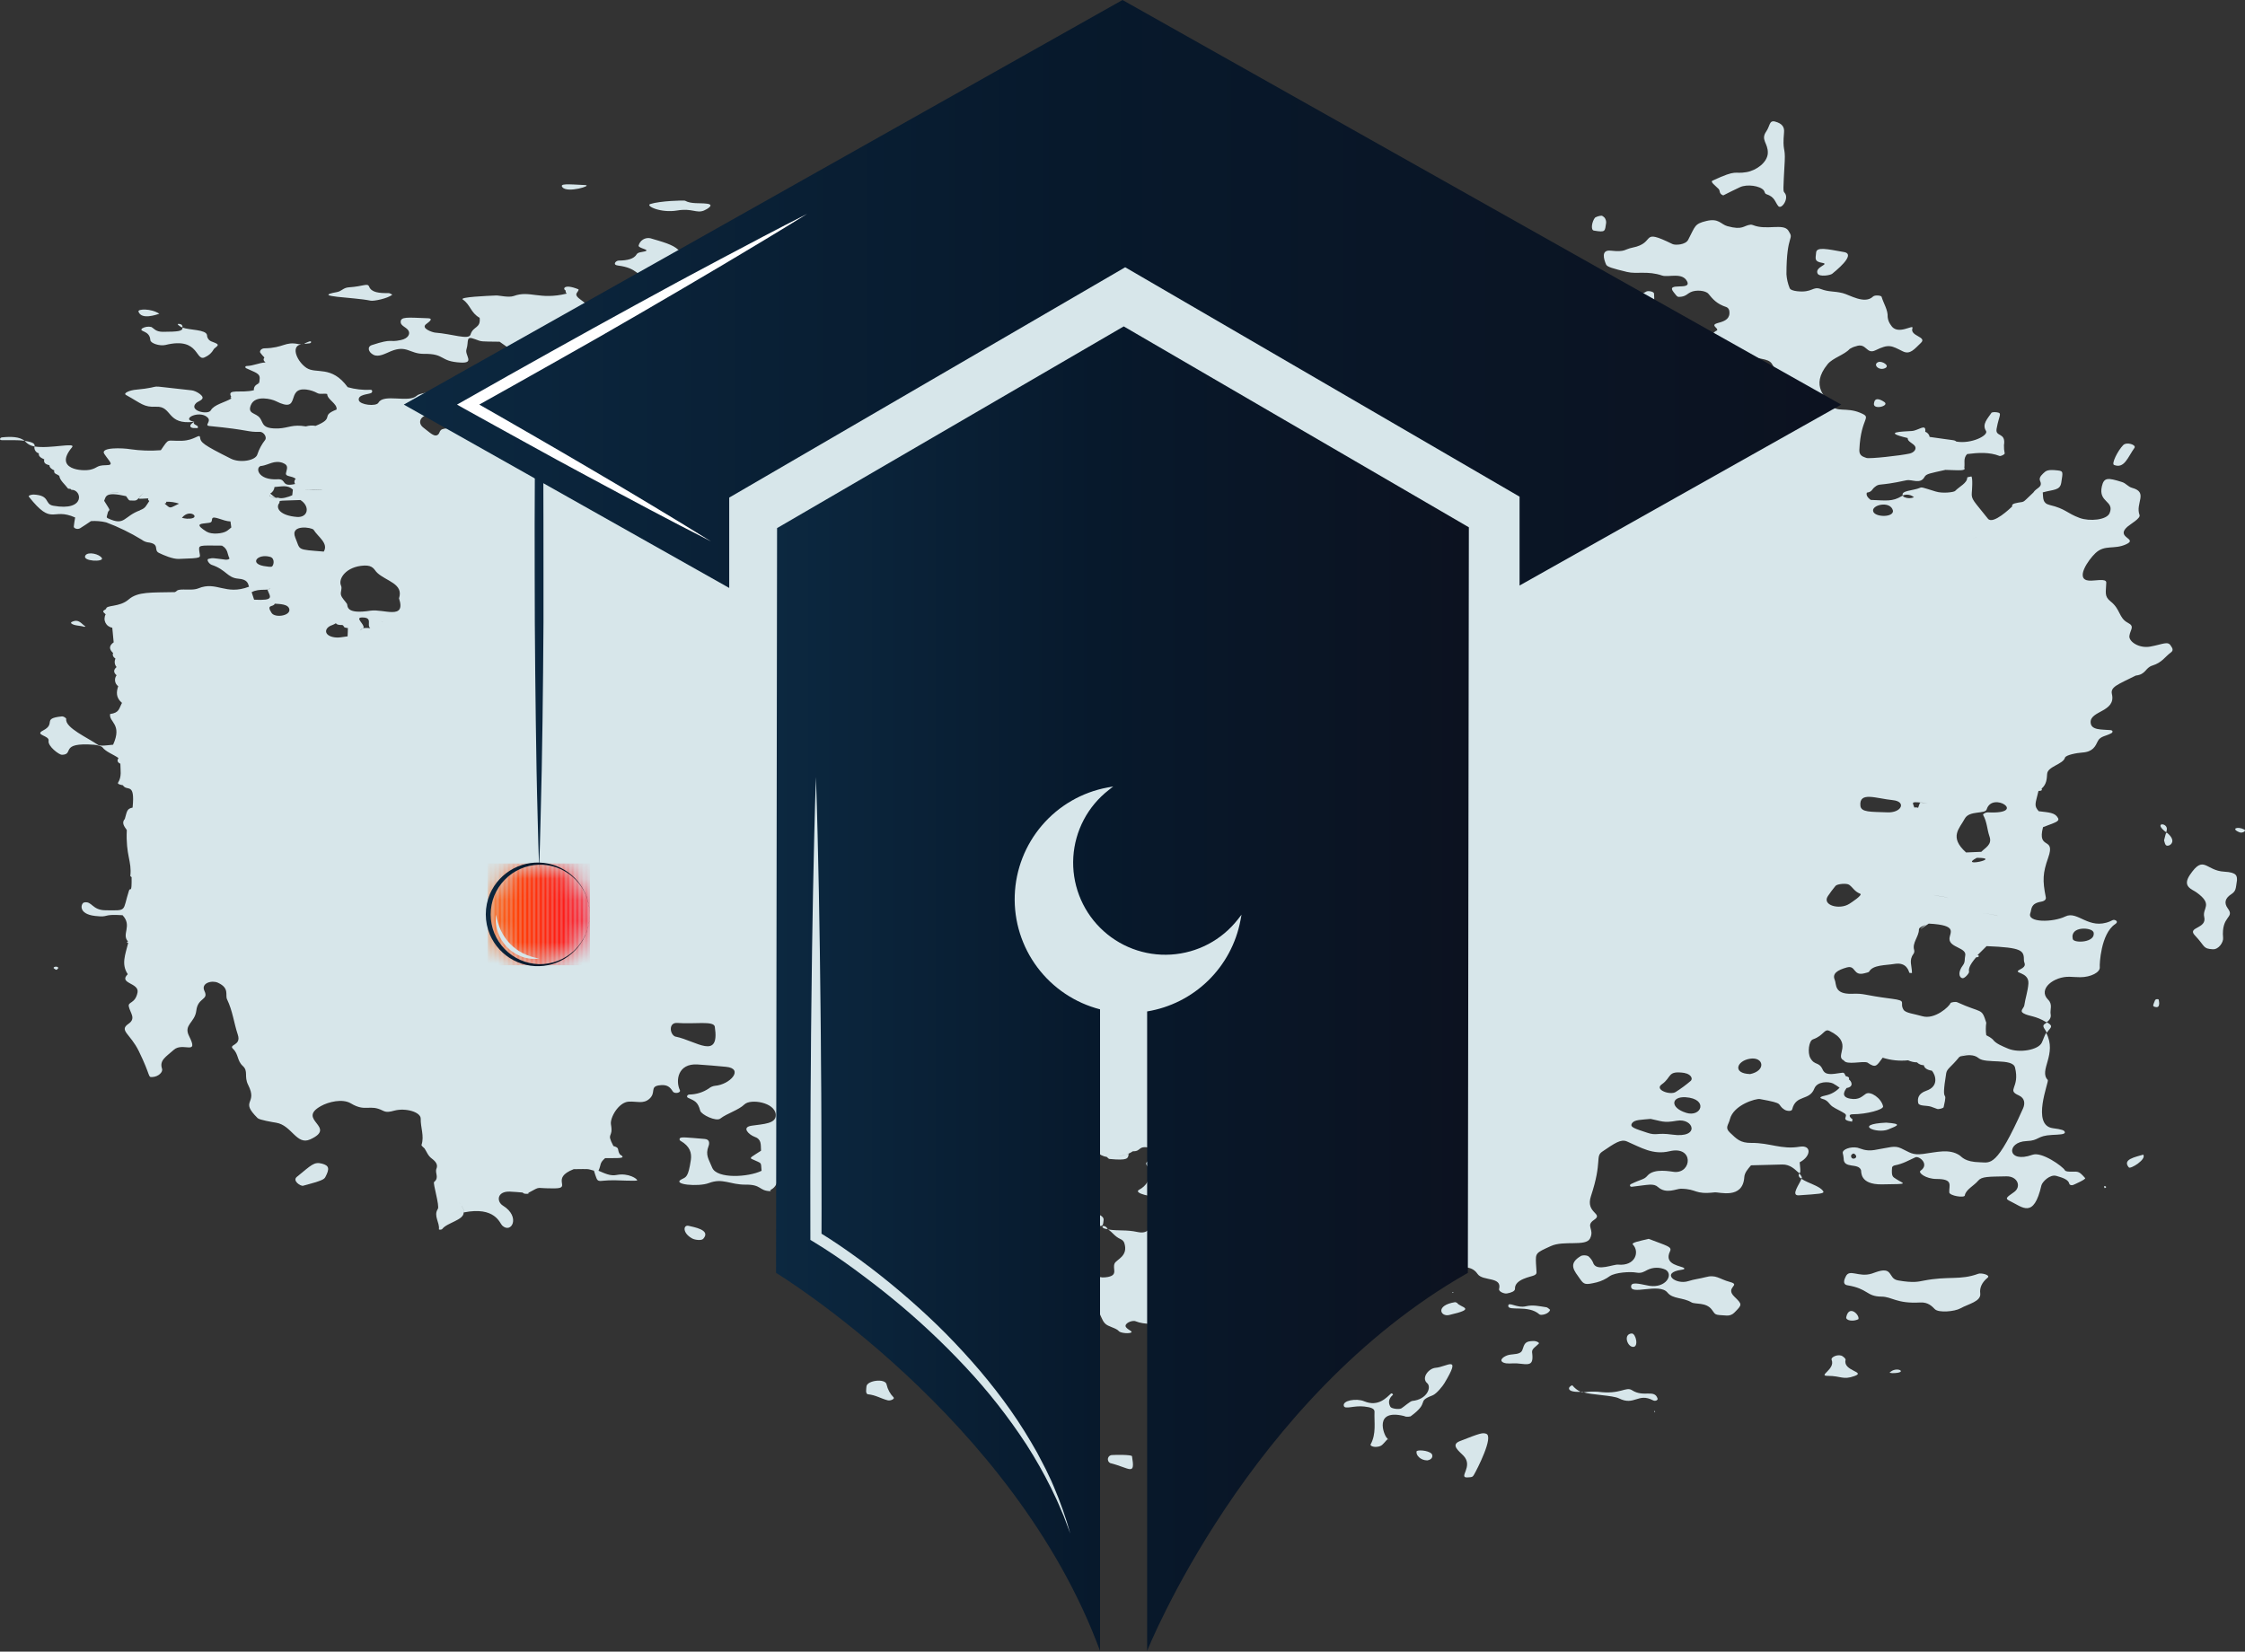 <svg width="106" height="78" viewBox="0 0 106 78" fill="none" xmlns="http://www.w3.org/2000/svg">
<rect x="0" y="0" width="106" height="78" fill="#333333" stroke="none"/>
<path fill-rule="evenodd" clip-rule="evenodd" d="M101.522 30.536C100.99 30.631 100.496 30.291 100.543 30.022C100.587 29.721 100.81 29.585 100.467 29.41C100.035 29.183 100.128 28.774 99.651 28.399C99.342 28.154 99.44 27.963 99.45 27.509C99.45 27.296 98.903 27.441 98.631 27.419C97.964 27.364 98.591 26.451 98.938 26.122C99.385 25.701 99.816 25.97 100.392 25.702C100.969 25.434 99.868 25.393 100.443 24.879C100.587 24.751 101.079 24.477 101.021 24.323C100.812 23.763 101.446 23.25 100.673 23.04C100.474 22.988 100.386 22.823 100.189 22.763C99.527 22.558 99.34 22.534 99.241 22.971C99.066 23.739 99.847 23.643 99.608 24.231C99.475 24.562 98.654 24.63 98.194 24.461C97.574 24.232 97.547 24.033 96.781 23.849C96.438 23.767 96.476 23.54 96.451 23.253C96.966 23.111 97.267 23.165 97.324 22.797C97.404 22.286 97.429 22.248 97.163 22.217C96.673 22.158 96.602 22.232 96.463 22.366C96.323 22.501 96.272 22.599 96.333 22.733C96.455 23.018 96.132 23.044 96.008 23.258C95.379 23.853 95.671 23.637 95.133 23.772C95.029 23.798 94.983 23.852 95.011 23.915C94.934 23.985 94.1 24.796 93.861 24.494C93.189 23.645 93.074 23.595 93.1 23.27C93.107 23.202 93.156 22.59 93.082 22.5C93.014 22.516 92.884 22.533 92.885 22.549C92.891 22.812 92.511 22.977 92.312 23.186C92.257 23.244 91.73 23.316 91.396 23.212C90.759 23.016 90.745 22.998 90.649 23.039C90.36 23.169 89.741 23.162 89.841 23.399C89.929 23.363 90.024 23.352 90.118 23.367C90.211 23.381 90.298 23.422 90.37 23.483C90.228 23.542 90.069 23.542 89.927 23.483C89.817 23.439 89.878 23.377 89.794 23.428C89.346 23.7 89.059 23.636 88.325 23.608C88.192 23.505 88.101 23.395 88.145 23.265C88.382 23.234 88.39 23.109 88.494 23.021C88.78 22.788 88.616 22.987 90.011 22.682C90.278 22.625 90.671 22.887 90.868 22.524C90.954 22.37 91.129 22.355 91.856 22.19C92.533 22.209 92.835 22.249 92.747 22.085C92.784 21.87 92.686 21.648 92.88 21.443C93.41 21.375 93.93 21.344 94.409 21.532C94.466 21.554 94.661 21.461 94.654 21.41C94.626 21.283 94.615 21.154 94.619 21.024C94.721 20.394 94.196 20.657 94.272 20.246C94.394 19.564 94.564 19.512 94.256 19.467C94.183 19.456 94.109 19.461 94.039 19.482C93.852 19.762 93.568 20.032 93.771 20.349C93.905 20.559 93.079 20.979 92.369 20.853C92.268 20.77 92.338 20.814 91.111 20.634C91.101 20.578 91.076 20.526 91.04 20.483C91.003 20.44 90.956 20.408 90.902 20.39C90.956 19.971 90.582 20.332 90.276 20.353C89.786 20.386 88.841 20.397 90.076 20.687C90.048 20.857 90.364 20.942 90.43 21.093C90.485 21.215 90.377 21.372 90.158 21.421C89.732 21.516 88.254 21.679 88.125 21.626C87.997 21.574 87.779 21.542 87.791 21.248C87.861 19.642 88.439 19.75 87.821 19.49C87.173 19.222 86.711 19.49 86.474 19.129C86.265 18.809 85.427 18.256 86.296 17.195C86.54 16.901 87.088 16.756 87.338 16.476C87.427 16.42 87.524 16.379 87.626 16.354C88.133 16.165 88.116 16.755 88.549 16.544C89.194 16.23 89.298 16.322 89.843 16.592C90.188 16.765 90.392 16.483 90.699 16.191C91.006 15.899 90.164 15.877 90.298 15.503C90.381 15.27 89.589 15.886 89.275 15.348C89.192 15.237 89.141 15.106 89.128 14.969C89.146 14.639 88.933 14.33 88.84 14.012C88.822 13.955 88.523 13.92 88.438 14.004C88.043 14.386 87.336 13.925 87.006 13.843C86.58 13.737 86.37 13.8 85.976 13.651C85.582 13.502 85.585 13.835 84.853 13.753C84.681 13.733 84.525 13.688 84.497 13.598C84.414 13.391 84.364 13.173 84.349 12.951C84.349 10.973 84.743 11.361 84.438 10.889C84.205 10.532 83.415 10.889 82.775 10.633C82.739 10.617 82.701 10.609 82.662 10.609C82.305 10.649 82.306 10.884 81.561 10.681C81.25 10.597 81.16 10.292 80.567 10.436C79.996 10.573 80.048 10.681 79.71 11.322C79.588 11.567 79.098 11.589 78.968 11.525C77.386 10.751 78.234 11.466 77.08 11.694C76.693 11.771 76.754 11.914 76.06 11.838C75.579 11.784 75.726 12.24 75.833 12.492C75.88 12.603 76.14 12.678 76.823 12.843C77.29 12.955 77.79 12.778 78.48 13.013C78.77 13.112 79.441 12.841 79.661 13.294C79.881 13.747 78.61 13.294 79.028 13.805C79.203 14.018 79.186 14.04 79.385 14.012C79.61 13.98 79.676 13.867 79.825 13.797C80.077 13.675 80.534 13.716 80.666 13.876C80.865 14.121 81.058 14.354 81.513 14.502C81.548 14.516 81.58 14.539 81.603 14.569C81.627 14.599 81.643 14.635 81.649 14.673C81.771 15.393 80.644 15.135 81.022 15.476C81.061 15.511 81.103 15.581 81.073 15.599C80.829 15.721 80.788 15.91 80.617 16.056C80.446 16.203 79.963 16.229 79.775 16.086C79.681 16.016 79.635 15.919 79.517 15.867C79.173 15.716 79.337 15.42 79.426 15.326C79.579 15.166 79.506 15.141 78.447 14.772C77.989 14.612 78.141 14.426 78.096 13.859C78.088 13.769 77.814 13.717 77.729 13.77C76.947 14.267 76.618 13.568 76.721 14.96C76.74 15.194 77.464 15.216 77.593 15.205C78.041 15.183 78.863 15.363 78.662 15.572C78.54 15.704 78.281 15.918 78.197 16.027C78.114 16.136 79.086 16.929 80.055 16.696C81.1 16.445 81.859 16.537 82.258 16.696C83.016 17.005 83.482 16.888 83.666 17.186C84.53 18.531 82.432 18.42 82.501 19.218C82.52 19.448 82.43 20.222 82.367 20.319C82.262 20.491 81.755 20.596 81.31 20.492C81.021 20.43 81.143 20.211 81.143 19.96C81.173 19.192 82.04 19.276 81.606 18.658C81.073 17.902 81.759 17.856 81.551 17.517C80.987 16.592 80.449 17.389 79.546 17.106C79.31 17.14 79.064 17.162 78.844 17.215C78.517 17.294 78.453 17.555 77.807 17.501C77.397 17.466 76.976 17.304 76.808 17.478C76.641 17.652 76.386 17.801 76.329 18.002C76.224 18.002 76.103 18.049 76.024 17.962C75.71 17.625 75.412 18.561 74.363 17.93C74.51 17.756 74.526 17.48 74.2 17.242C73.865 17.111 73.613 17.058 73.669 16.855C73.86 16.166 74.017 16.668 74.496 16.611C74.958 16.558 75.37 16.488 75.5 16.204C75.532 16.134 75.799 16 75.702 15.918C75.522 15.768 75.367 16.078 74.707 16.047C74.428 16.012 74.146 16.022 73.871 16.075C73.804 16.093 73.635 15.994 73.646 15.943C73.657 15.891 73.752 15.802 73.711 15.754C73.588 15.618 73.452 15.492 73.515 15.332C73.542 15.265 72.971 15.271 73.083 15.396C73.194 15.521 73.328 15.616 73.107 15.748C72.975 15.826 72.916 15.939 72.795 16.026C72.588 16.175 71.907 16.107 71.854 15.842C71.712 15.114 71.65 14.975 72.018 14.853C72.274 14.768 72.507 14.75 72.507 14.598C72.507 14.369 72.799 14.283 72.821 14.182C72.839 14.105 72.514 13.825 72.364 13.831C72.134 13.832 71.905 13.79 71.69 13.709C71.323 13.604 70.541 13.915 70.552 13.283C70.552 12.972 70.59 12.903 70.752 12.878C71.01 12.838 71.027 12.992 71.133 13.076C71.411 13.298 71.657 13.004 71.902 12.84C72.191 12.649 72.099 12.596 72.056 12.09C72.028 11.774 71.469 12.021 71.247 11.678C69.986 9.721 69.149 11.158 68.882 10.029C68.793 9.662 68.109 9.812 67.766 9.614C67.401 9.41 66.982 9.325 66.567 9.37C66.408 9.362 66.249 9.34 66.094 9.302C65.452 9.222 65.939 9.669 64.456 9.997C64.022 10.094 64.129 10.2 64.354 11.022C64.374 11.092 64.721 11.366 64.938 11.145C64.973 11.105 64.966 11.044 65.02 11.022C65.034 11.016 65.049 11.013 65.064 11.012C65.079 11.012 65.095 11.015 65.109 11.02C65.123 11.026 65.136 11.034 65.147 11.045C65.158 11.056 65.167 11.068 65.173 11.082C65.295 11.509 66.091 11.22 66.431 11.459C66.689 11.638 66.491 11.937 66.23 11.958C64.423 12.1 65.251 11.28 64.375 12.136C64.252 12.258 64.403 12.22 64.915 12.413C65.469 12.62 65.697 13.859 64.915 13.747C63.89 13.599 63.869 13.552 63.505 13.624C62.801 13.764 62.8 13.33 61.77 13.244C61.322 13.207 61.413 12.905 61.389 12.816C61.277 12.423 60.538 12.438 60.41 12.421C60.193 12.394 60.208 12.412 59.92 11.869C59.88 11.793 60.32 11.77 60.304 11.821C60.23 12.066 60.744 12.115 60.878 12.295C61.133 12.64 61.613 12.126 62.671 12.28C62.801 12.298 63.076 12.215 62.801 12.081C62.621 11.994 62.395 11.931 62.32 11.793C62.141 11.465 61.028 11.722 60.904 11.227C60.823 10.906 61.127 10.637 61.264 10.348C61.367 10.129 61.717 9.992 62.038 9.859C62.068 9.847 62.134 9.755 62.107 9.737C61.711 9.556 61.521 9.463 61.46 9.531C61.123 9.91 60.326 9.891 60.257 10.294C60.257 10.316 60.134 10.336 60.057 10.348C59.952 10.367 59.723 9.907 59.667 9.812C59.635 9.761 59.451 9.755 59.451 9.858C59.451 10.035 59.593 10.63 58.717 10.469C58.588 10.445 57.437 10.154 57.411 9.68C57.396 9.4 57.181 9.131 57.252 8.842C57.272 8.762 57.16 8.598 57.095 8.53C56.272 8.804 57.095 9.931 56.185 9.773C55.433 9.644 54.855 9.587 54.935 9.197C54.951 9.121 55.246 8.923 54.711 8.85C54.109 8.767 54.028 8.767 53.897 8.834C53.556 9.012 54.29 9.066 53.928 9.428C53.738 9.618 53.64 9.729 53.798 9.853C53.956 9.976 54.058 10.118 54.335 10.2C54.579 10.257 54.797 10.394 54.952 10.591C55.169 10.916 56.401 11.152 55.161 11.569C54.794 11.691 54.236 11.536 53.747 11.711C53.618 11.758 52.907 11.833 52.66 11.589C52.585 11.513 52.097 11.408 52.101 11.27C52.101 11.055 51.949 10.902 51.622 10.773C51.492 10.721 50.813 10.297 51.614 9.93C51.89 9.808 51.341 9.509 51.027 9.631C50.708 9.763 50.367 9.832 50.022 9.836C49.568 9.845 49.278 10.121 49.375 10.363C49.614 10.975 49.314 10.95 49.61 11.448C49.713 11.623 49.027 11.57 49.188 11.793C49.418 12.115 49.337 12.674 48.684 12.665C48.203 12.659 47.712 12.745 47.234 12.638C47.173 12.643 47.113 12.662 47.061 12.693C47.451 13.244 47.274 13.661 47.562 13.891C47.851 14.121 48.36 14.327 48.046 14.711C47.731 15.095 47.348 15.445 46.618 15.545C45.424 15.702 45.535 15.266 44.537 15.265C43.739 15.265 44.253 14.775 43.67 14.838C43.324 14.872 42.715 14.913 42.814 15.09C42.853 15.157 43.646 15.762 42.625 15.796C42.194 15.809 41.769 15.814 41.592 15.557C41.504 15.429 40.858 14.735 40.431 14.946C40.186 15.068 41.061 15.057 40.815 15.396C40.586 15.709 39.364 15.569 39.911 15.078C39.176 14.955 39.299 14.537 39.492 14.412C39.725 14.263 40.162 14.389 40.416 14.412C40.771 14.448 40.847 14.305 41.12 14.105C41.319 13.961 41.567 13.957 41.618 14.017C42.029 14.494 43.726 14.384 43.313 14.098C43.121 13.964 41.844 13.333 43.104 12.959C43.358 12.882 43.786 12.837 43.914 12.811C44.122 12.766 44.253 12.559 44.104 12.478C42.953 11.857 43.94 11.431 42.163 11.287C41.838 11.26 41.824 11.112 41.595 10.752C41.543 10.73 41.488 10.719 41.431 10.719C41.375 10.719 41.32 10.73 41.268 10.752C40.864 11.112 41.023 11.303 40.6 11.498C40.507 11.541 40.548 11.629 40.638 11.674C41.178 11.944 41.064 11.739 41.947 11.967C42.444 12.089 42.339 12.57 41.804 12.646C41.366 12.707 41.405 12.367 40.761 12.468C39.348 12.693 39.704 11.918 39.035 10.979C38.835 10.699 38.147 10.872 38.3 11.011C38.858 11.525 39.069 11.648 39.142 11.942C39.189 12.13 39.473 12.47 39.492 12.63C39.568 13.242 39.017 13.092 38.758 13.29C38.647 13.374 39.104 13.547 38.023 13.78C38.212 13.914 38.551 13.887 38.785 13.979C38.967 14.05 39.17 14.216 39.114 14.308C38.949 14.572 38.97 14.651 38.041 14.747C37.646 14.792 37.246 14.74 36.877 14.595C36.641 14.498 36.877 14.35 36.808 14.227C36.716 14.064 36.903 13.861 36.579 13.838C36.432 13.831 36.239 13.802 35.784 13.635C35.79 13.645 35.784 13.661 35.741 13.681C35.73 13.686 35.722 13.695 35.716 13.705C35.711 13.716 35.709 13.728 35.71 13.739C35.71 13.821 35.85 13.834 35.945 13.862C36.36 14.013 36.455 14.245 36.485 14.489C36.529 14.856 34.627 14.745 34.352 14.028C34.22 13.682 33.7 13.792 33.544 13.578C33.166 13.056 33.19 13.014 33.299 12.832C33.345 12.755 33.709 12.573 33.551 12.418C33.329 12.198 33.439 11.885 33.184 11.904C32.853 11.929 32.58 11.744 32.238 11.83C32.144 11.854 32.083 11.852 32.031 11.802C31.773 11.547 31.276 11.421 30.705 11.251C30.586 11.227 30.462 11.249 30.36 11.313C30.257 11.377 30.183 11.479 30.153 11.596C30.123 11.729 30.74 11.792 30.447 11.871C30.309 11.908 30.12 11.909 30.063 12.006C29.933 12.23 29.623 12.302 29.213 12.306C29.079 12.306 28.898 12.508 29.18 12.54C30.133 12.663 30.018 13.03 30.759 13.229C32.182 13.596 31.566 13.748 31.752 14.086C31.798 14.169 31.648 14.376 32.053 14.472C32.713 14.63 32.812 14.904 32.794 15.294C32.794 15.361 32.813 15.401 32.156 15.755C32.034 15.824 31.246 15.857 31.003 15.457C30.74 15.024 30.423 14.968 30.178 14.749C30.212 14.684 30.164 14.661 30.044 14.675C30.029 14.621 29.972 14.598 29.87 14.603C29.742 14.486 29.6 14.384 29.449 14.3C29.223 14.197 29.01 14.356 28.776 14.352C28.223 14.344 28.157 14.416 28.103 14.522C28.084 14.559 27.912 14.575 27.81 14.599C27.786 14.253 27.044 14.07 27.245 13.818C27.267 13.79 27.351 13.678 27.304 13.66C26.633 13.388 26.549 13.642 26.711 13.723C26.704 13.749 26.705 13.777 26.714 13.803C26.724 13.828 26.741 13.85 26.763 13.865C25.468 14.181 25.025 13.698 24.259 13.978C24.02 14.065 23.556 13.947 23.428 13.954C22.986 13.973 21.683 14.028 21.849 14.142C22.223 14.404 22.216 14.764 22.647 15.009C22.706 15.518 22.337 15.391 22.216 15.801C22.138 16.067 21.349 15.769 20.542 15.707C20.419 15.695 19.886 15.517 20.101 15.322C20.176 15.254 20.531 15.04 20.199 15.029C19.243 14.996 18.894 14.937 18.92 15.229C18.933 15.376 19.155 15.453 19.253 15.569C19.412 15.757 19.266 15.992 18.926 16.059C18.331 16.189 18.584 15.96 17.559 16.296C17.324 16.373 17.387 16.631 17.634 16.756C17.881 16.881 18.197 16.694 18.454 16.588C19.211 16.279 19.332 16.711 20.011 16.711C21.04 16.697 20.735 17.066 21.747 17.122C22.433 17.161 21.932 16.777 22.025 16.496C22.147 16.114 21.97 15.842 22.423 16.016C22.768 16.147 22.677 16.124 23.589 16.138L24.413 16.718C24.381 17.199 23.736 16.963 23.577 17.219C23.419 17.23 23.312 17.265 23.34 17.363C23.071 17.478 23.331 17.572 23.135 17.795C22.679 18.01 22.532 18.048 22.927 18.414C22.785 18.658 23.306 18.87 23.117 19.074C22.849 19.105 22.994 19.172 22.862 19.205C21.729 19.269 21.805 18.538 21.709 18.471C21.587 18.386 21.408 18.471 21.259 18.458C20.647 18.406 20.597 18.235 20.352 18.439C20.181 18.581 19.823 18.554 19.668 18.696C19.29 19.039 18.115 18.574 17.869 19.017C17.759 19.21 16.99 19.121 16.942 18.901C16.884 18.624 17.402 18.627 17.527 18.558C17.593 18.523 17.595 18.397 17.489 18.408C17.128 18.426 16.765 18.384 16.417 18.285C15.65 17.232 14.928 17.681 14.468 17.372C14.04 17.084 13.72 16.378 14.187 16.27C14.261 16.252 14.209 16.27 14.091 16.25C13.45 16.115 13.402 16.433 12.486 16.45C12.345 16.45 12.241 16.573 12.289 16.655C12.348 16.736 12.413 16.812 12.484 16.882C12.422 16.963 12.438 17.039 12.53 17.108V17.116C12.213 17.137 11.977 17.272 11.648 17.285C11.571 17.285 11.561 17.359 11.626 17.391C12.016 17.582 12.295 17.62 12.26 17.898C12.234 18.11 12.26 18.086 12.158 18.104L12.212 18.112C12.02 18.194 11.979 18.306 11.988 18.428C11.391 18.585 10.691 18.331 10.918 18.743C10.855 18.777 10.888 18.787 10.932 18.817C10.611 19.007 10.104 19.106 9.953 19.379C9.83 19.609 8.882 19.401 9.261 19.035C9.344 18.954 9.579 18.895 9.566 18.771C9.552 18.647 9.243 18.454 9.046 18.433C6.447 18.159 8.085 18.245 6.325 18.414C6.203 18.426 5.768 18.557 5.958 18.658C6.685 19.06 6.787 19.236 7.369 19.208C8.154 19.17 7.846 20.092 9.18 19.916C8.485 19.811 9.402 19.347 9.792 19.707C10.013 19.905 9.615 20.092 9.891 20.119C11.817 20.304 11.675 20.415 12.273 20.393C12.443 20.393 12.618 20.638 12.518 20.777C12.357 20.982 12.232 21.213 12.151 21.46C12.065 21.758 11.325 21.873 10.904 21.662C9.579 20.997 9.475 20.9 9.445 20.652C9.42 20.463 9.193 20.794 8.6 20.815C7.827 20.841 8.017 20.654 7.594 21.261C7.11 21.299 6.623 21.283 6.143 21.213C5.807 21.155 4.707 21.108 4.926 21.437C5.188 21.831 5.406 21.963 5.007 21.969C4.543 21.975 4.63 22.091 4.282 22.177C3.898 22.273 2.515 22.177 3.4 21.125C3.613 20.872 2.378 21.205 1.629 21.085C1.615 21.156 1.629 21.228 1.668 21.288C1.706 21.349 1.767 21.392 1.836 21.409C1.807 21.531 1.912 21.62 2.089 21.692C2.064 21.815 2.089 21.916 2.334 21.97C2.334 22.07 2.421 22.15 2.563 22.215C2.511 22.385 2.722 22.391 2.8 22.477C2.83 22.694 3.067 22.873 3.21 23.07C3.22 23.082 3.286 23.082 3.327 23.088L3.371 23.131C3.87 23.11 4.063 24.165 2.514 23.883C2.083 23.805 2.392 23.394 1.583 23.355C1.49 23.355 1.316 23.399 1.365 23.46C2.494 24.88 2.441 23.943 3.549 24.439C3.526 24.582 3.494 24.725 3.484 24.867C3.478 24.954 3.664 25.019 3.786 24.945C3.964 24.836 4.127 24.721 4.296 24.609C4.536 24.593 4.777 24.613 5.012 24.668C5.597 24.887 6.159 25.162 6.692 25.487C6.772 25.549 6.865 25.591 6.964 25.61C7.589 25.683 7.225 25.977 7.507 26.112C7.717 26.214 8.149 26.405 8.439 26.395C9.598 26.356 9.45 26.352 9.418 26.084C9.368 25.717 9.341 25.76 10.48 25.767C10.775 25.935 10.725 26.162 10.831 26.361C10.855 26.402 10.742 26.442 10.649 26.431C9.982 26.347 10.076 26.343 9.852 26.391C9.718 26.419 9.88 26.636 9.993 26.674C10.694 26.911 10.727 27.285 11.251 27.328C11.671 27.36 11.709 27.536 11.757 27.707C10.643 28.132 10.23 27.429 9.366 27.785C9.163 27.868 8.896 27.837 8.653 27.841C8.297 27.841 8.379 27.924 8.249 27.963C7.148 27.989 6.51 27.931 6.073 28.311C5.636 28.69 5.008 28.555 5.009 28.758C4.831 28.868 4.831 28.868 4.989 29.012C4.955 29.072 4.937 29.14 4.935 29.209C4.933 29.278 4.949 29.347 4.979 29.409C5.01 29.471 5.055 29.525 5.111 29.565C5.167 29.606 5.232 29.633 5.301 29.643L5.367 30.334C5.132 30.499 5.153 30.667 5.34 30.838C5.303 30.935 5.334 31.025 5.452 31.104C5.421 31.168 5.41 31.24 5.419 31.311C5.428 31.381 5.457 31.448 5.504 31.502C5.355 31.631 5.352 31.759 5.504 31.889C5.475 31.928 5.453 31.972 5.441 32.019C5.429 32.066 5.427 32.116 5.434 32.164C5.441 32.212 5.458 32.258 5.483 32.3C5.508 32.342 5.542 32.378 5.581 32.406C5.49 32.679 5.467 32.947 5.76 33.195C5.612 33.468 5.637 33.661 5.199 33.719C5.133 34.112 5.788 34.185 5.34 35.169C5.115 35.189 4.728 35.248 4.632 35.18C4.161 34.848 3.06 34.369 3.127 33.955C3.133 33.918 3.013 33.821 2.91 33.833C1.966 33.932 2.666 34.169 2.038 34.495C1.603 34.718 2.341 34.727 2.295 34.984C2.248 35.241 2.792 35.646 2.92 35.645C3.532 35.636 2.772 35.047 4.439 35.171C4.585 35.182 4.792 35.235 4.838 35.293C4.996 35.505 5.351 35.626 5.593 35.797C5.537 35.895 5.514 35.989 5.683 36.067C5.683 36.366 5.761 36.667 5.574 36.962C5.533 37.026 5.689 37.064 5.803 37.084C6 37.405 6.384 36.898 6.261 38.138C5.987 38.195 6.001 38.306 5.894 38.673C5.728 38.858 5.867 39.028 5.987 39.2C5.931 40.409 6.232 40.655 6.154 41.368C6.154 41.386 6.194 41.404 6.214 41.422C6.225 42.263 6.154 41.873 6.091 42.056C5.769 43.056 6.039 42.998 4.976 42.988C4.341 42.982 4.344 42.533 3.967 42.621C3.83 42.651 3.656 43.162 4.493 43.256C5.205 43.337 4.778 43.156 5.787 43.221C6.26 43.726 5.721 44.12 6.045 44.461L5.979 44.498L6.052 44.53C5.916 45.089 5.716 45.534 6.033 46.006C5.574 46.456 6.591 46.407 6.493 46.875C6.38 47.417 6.029 47.292 6.083 47.537C6.15 47.845 6.435 48.096 6.066 48.35C5.604 48.668 6.146 48.806 6.555 49.641C7.139 50.838 6.971 50.874 7.187 50.864C7.493 50.849 7.7 50.619 7.652 50.476C7.515 50.071 7.833 49.912 8.209 49.576C8.636 49.196 9.408 49.876 8.928 48.929C8.653 48.387 9.202 48.299 9.269 47.727C9.342 47.094 9.867 47.238 9.654 46.8C9.472 46.425 10.003 46.278 10.29 46.41C10.854 46.667 10.622 46.989 10.72 47.192C10.986 47.742 11.044 48.31 11.229 48.865C11.407 49.396 10.77 49.312 11.005 49.535C11.27 49.786 11.188 50.091 11.463 50.34C11.738 50.59 11.512 50.83 11.717 51.235C12.192 52.169 11.292 51.939 12.164 52.803C12.252 52.89 12.862 52.992 13.042 53.021C13.776 53.143 14.002 54.099 14.644 53.809C15.958 53.214 13.967 52.89 15.158 52.231C15.509 52.036 16.169 51.87 16.567 52.108C17.269 52.53 17.445 52.129 18.076 52.451C18.257 52.544 18.41 52.506 18.614 52.451C19.155 52.306 19.871 52.518 19.864 52.83C19.854 53.241 20.04 53.65 19.904 54.063C19.887 54.114 19.993 54.177 20.044 54.234C20.151 54.395 20.204 54.577 20.384 54.71C20.592 54.866 20.681 55.01 20.608 55.19C20.522 55.395 20.755 55.614 20.496 55.82C20.43 55.873 20.767 56.953 20.673 57.092C20.456 57.417 20.768 57.733 20.723 58.052C20.723 58.082 20.851 58.079 20.883 58.038C21.101 57.742 21.907 57.619 21.892 57.258C23.38 56.96 23.595 57.766 23.712 57.876C24.146 58.288 24.6 57.463 23.748 56.937C23.435 56.743 23.462 56.254 24.069 56.274C24.272 56.28 24.474 56.303 24.681 56.318C24.731 56.392 24.837 56.381 24.967 56.372C24.948 56.372 24.934 56.356 24.959 56.326C25.6 55.989 25.192 56.134 26.213 56.12C27.004 56.109 25.968 55.652 27.088 55.214C27.874 55.207 27.693 55.191 28.043 55.285C28.266 55.97 28.125 55.724 29.022 55.738C29.098 55.738 30.072 55.782 30.084 55.746C30.108 55.679 29.675 55.379 29.116 55.488C28.816 55.55 28.546 55.409 28.259 55.288C28.395 54.996 28.294 54.932 28.573 54.693C29.174 54.683 29.627 54.735 29.265 54.512C29.119 54.276 29.288 54.214 28.962 54.121C28.605 53.44 28.968 53.788 28.847 53.1C28.793 52.792 29.203 52.053 29.686 52.025C30.066 52.003 30.374 52.147 30.66 51.893C30.991 51.599 30.674 51.324 31.109 51.257C31.51 51.194 31.642 51.347 31.766 51.543C31.847 51.673 32.161 51.61 32.101 51.482C31.891 51.04 31.997 50.208 32.938 50.27C33.388 50.299 33.833 50.338 34.277 50.38C35.144 50.462 34.484 51.222 33.751 51.278C33.649 51.292 33.552 51.334 33.472 51.4C33.199 51.585 32.877 51.685 32.547 51.689C32.444 51.696 32.402 51.804 32.484 51.842C32.799 51.987 32.949 52.028 33.062 52.453C33.111 52.642 33.815 52.976 34.008 52.826C34.334 52.575 34.865 52.43 35.152 52.154C35.44 51.877 36.59 52.058 36.628 52.636C36.659 53.071 36.059 53.078 35.49 53.161C34.975 53.237 35.386 53.596 35.612 53.678C35.962 53.8 35.917 54.025 35.933 54.343C35.537 54.606 35.365 54.671 35.493 54.732C36.015 54.977 35.912 54.844 35.958 55.291C35.346 55.596 33.845 55.684 33.626 55.141C33.466 54.742 33.291 54.549 33.456 54.121C33.5 54.007 33.517 53.807 33.279 53.788C32.416 53.717 32.177 53.684 32.102 53.752C32.095 53.762 32.089 53.773 32.087 53.785C32.084 53.796 32.084 53.809 32.087 53.82C32.089 53.832 32.095 53.843 32.102 53.853C32.11 53.862 32.12 53.87 32.131 53.875C32.58 54.133 32.665 54.446 32.62 54.775C32.498 55.603 32.391 55.586 32.187 55.69C31.69 55.942 32.981 56.057 33.467 55.871C34.132 55.618 34.462 55.952 35.211 55.945C35.96 55.937 35.823 56.226 36.349 56.253C36.508 56.261 36.291 56.253 36.398 56.188C36.888 55.919 36.606 55.355 37.097 55.201C37.498 55.078 37.941 55.218 37.938 55.397C37.928 55.832 38.134 56.253 38.183 56.68C38.233 57.084 38.644 57.169 39.263 57.394C39.688 57.227 40.023 57.157 39.992 56.905C39.969 56.731 40.246 56.375 40.649 56.335C41.826 56.22 41.843 56.58 41.328 57.154C41.051 57.462 41.119 57.375 41.178 57.511C41.116 57.626 41.239 57.687 41.413 57.733C41.487 58.012 41.376 58.207 42.636 58.323C42.674 58.36 42.719 58.388 42.769 58.404C42.819 58.421 42.872 58.426 42.924 58.419C42.94 58.479 42.989 58.5 43.093 58.464C43.319 58.605 43.499 58.777 43.891 58.815C44.33 59.261 43.874 59.399 43.691 59.382C43.092 59.326 42.448 59.358 41.93 59.138C41.884 59.122 41.835 59.123 41.79 59.141C41.745 59.159 41.708 59.193 41.685 59.235C41.638 59.467 41.676 59.493 42.131 59.48C42.691 59.464 42.533 59.473 43.498 59.725C43.777 59.798 43.498 59.828 44.341 59.675C44.393 59.552 44.525 59.631 44.673 59.483C45.18 59.474 45.142 59.483 45.114 59.115C45.242 59.069 45.317 59.007 45.337 58.925C45.46 58.925 45.494 58.899 45.46 58.829C45.623 58.76 45.694 58.673 45.624 58.563C45.908 58.467 45.471 58.426 44.847 58.318C44.602 57.863 44.991 58.021 45.009 57.339C45.02 56.958 45.028 56.576 45.035 56.194C45.431 55.705 45.681 55.694 45.355 55.421C45.407 55.288 45.378 55.167 45.154 55.076C45.218 54.852 44.787 54.893 44.932 54.893C44.424 54.69 44.198 54.43 44.355 54.093L45.326 54.067C45.816 54.152 45.745 54.231 46.32 54.203C46.631 54.267 47.069 54.57 47.261 54.24C47.676 54.023 47.351 54.057 49.059 54.136C50.444 54.731 49.045 54.381 51.78 54.393C51.911 54.524 52.08 54.61 52.262 54.638C52.303 54.67 52.336 54.727 52.385 54.732C53.26 54.814 53.261 54.715 53.293 54.488C53.09 54.551 52.882 54.596 52.671 54.622C53.229 54.559 53.381 54.434 53.492 54.367C53.889 54.386 53.717 54.089 54.273 54.201C54.208 54.133 54.885 54.554 54.28 54.804C53.854 54.982 54.403 55.103 54.304 55.474C54.234 55.733 54.149 55.989 53.781 56.189C53.48 56.353 54.508 56.567 54.585 56.467C55.247 55.601 54.83 55.733 55.006 55.395C55.334 54.751 54.266 54.703 55.496 53.936C55.551 53.953 55.61 53.955 55.666 53.943C55.723 53.931 55.776 53.905 55.82 53.867C55.953 53.867 55.918 53.878 55.984 53.816C56.12 53.823 56.229 53.816 56.21 53.719C56.261 53.691 56.355 53.664 56.355 53.636C56.366 53.423 56.592 53.252 56.722 53.064C57.626 53.04 57.429 52.98 57.755 53.318C57.712 53.466 57.64 53.618 57.894 53.738L57.869 53.788C58.077 53.822 57.935 53.984 58.209 54.11C58.576 54.809 58.284 54.553 58.624 55.015C58.887 55.372 59.43 54.961 59.902 55.334L59.7 55.687C59.318 55.696 59.577 55.968 60.189 56.023L60.216 56.063C60.339 56.053 60.23 56.019 60.884 56.394C61.129 56.736 60.979 56.477 60.915 57.299C60.903 57.457 61.338 57.518 61.404 57.169C61.517 56.557 61.374 56.613 61.835 56.41C62.357 56.179 62.801 56.41 63.127 56.554C63.352 56.649 63.461 56.447 63.348 56.379C62.887 56.097 62.677 56.392 62.291 55.989C62.149 55.842 62.02 55.508 62.526 55.352C62.92 55.23 62.816 55.061 62.936 54.904C63.002 54.817 63.368 54.79 63.467 54.869C63.647 55.012 63.809 55.162 63.977 55.31C64.145 55.458 64.812 55.194 65.159 54.808C65.391 54.551 65.325 54.4 65.737 54.355C66.328 54.292 66.744 54.672 66.367 54.913C65.938 55.187 65.601 55.306 65.54 55.463C65.146 56.473 66.674 55.734 66.239 56.584C66.006 57.038 65.435 57.101 65.306 57.146C65.266 57.153 65.229 57.174 65.203 57.206C65.177 57.238 65.163 57.279 65.166 57.32C65.168 57.361 65.185 57.4 65.214 57.429C65.243 57.459 65.282 57.476 65.323 57.479C66.654 57.747 66.47 57.594 66.973 57.411C67.405 57.254 67.559 57.692 67.903 57.831C68.1 57.909 67.999 58.18 68.037 58.267C68.319 58.917 67.085 59.14 68.105 59.587C68.985 59.973 69.43 59.673 69.767 60.166C70.012 60.516 70.93 60.276 70.781 60.872C70.751 60.995 71.025 61.106 71.148 61.084C71.335 61.053 71.537 60.982 71.531 60.864C71.509 60.404 72.304 60.296 72.433 60.23C72.603 60.143 72.542 60.132 72.523 59.667C72.503 59.171 72.506 59.172 73.225 58.846C73.837 58.565 74.871 58.877 75.072 58.493C75.306 58.039 74.841 57.895 75.267 57.607C75.729 57.298 74.849 57.301 75.117 56.492C75.672 54.817 75.299 54.622 75.662 54.379C76.24 53.99 76.527 53.781 76.817 53.905C77.485 54.193 78.041 54.553 78.828 54.367C79.981 54.094 79.892 55.409 79.065 55.345C78.892 55.331 78.101 55.15 77.785 55.523C77.623 55.716 77.508 55.673 77.004 55.92C76.936 55.953 76.942 56.063 77.07 56.042C77.825 55.957 78.073 55.864 78.294 56.066C78.677 56.401 79.157 56.136 79.367 56.138C80.154 56.149 79.979 56.42 80.958 56.31C81.171 56.286 82.291 56.652 82.359 55.589C82.372 55.384 82.524 55.209 82.677 55.032L84.154 54.994C84.888 54.976 85.09 55.984 84.974 54.889C85.52 54.609 85.548 54.055 84.967 54.155C84.121 54.298 83.553 53.964 82.702 53.975C82.16 53.981 81.998 53.785 81.679 53.486C81.426 53.248 81.614 53.13 81.679 52.856C81.854 52.173 82.91 51.87 83.095 51.903C84.349 52.127 83.838 52.133 84.26 52.406C84.358 52.47 84.594 52.498 84.62 52.39C84.793 51.678 85.434 52.001 85.664 51.411C85.801 51.059 86.337 51.068 86.547 51.166C86.655 51.226 86.759 51.293 86.859 51.367C86.681 51.554 86.451 51.682 86.198 51.734C86.011 51.772 85.838 51.839 86.044 51.893C86.326 51.966 86.351 52.138 86.517 52.254C86.684 52.37 86.92 52.465 87.095 52.582C87.315 52.728 86.85 52.881 87.445 52.971C87.487 52.806 87.462 52.867 87.402 52.808C87.29 52.699 87.318 52.621 87.484 52.621C88.135 52.621 88.944 52.402 88.912 52.246C88.833 51.872 88.325 51.513 88.096 51.656C87.931 51.76 87.784 51.965 87.352 51.884C86.87 51.795 87.13 51.472 87.188 51.382C87.555 51.322 87.416 51.055 87.294 50.972C87.334 50.896 87.287 50.849 87.146 50.818C87.066 50.648 87.066 50.646 86.91 50.67C86.483 50.734 86.184 50.792 86.059 50.511C85.886 50.123 85.685 50.337 85.477 49.965C85.339 49.72 85.403 49.155 85.599 49.084C86.129 48.898 86.128 48.563 86.38 48.685C87.551 49.255 86.602 49.872 87.056 50.078C87.198 50.315 87.945 50.09 88.172 50.179C88.589 50.475 88.614 50.31 88.893 49.95C89.28 50.073 89.688 50.115 90.092 50.073C90.224 50.135 90.367 50.168 90.512 50.17C90.598 50.256 90.714 50.305 90.835 50.305C90.858 50.427 90.97 50.526 91.217 50.564C91.381 50.75 91.573 51.298 90.954 51.509C90.572 51.643 90.528 51.876 90.57 52.087C90.601 52.248 90.971 52.196 91.169 52.261C91.272 52.294 91.366 52.337 91.47 52.371C91.541 52.393 91.762 52.333 91.77 52.289C92.005 51.285 91.618 52.342 91.892 50.685C91.928 50.465 92.109 50.409 92.511 49.916L93.079 49.627C92.004 50.199 92.972 49.581 93.42 49.969C93.746 50.249 95.028 49.958 95.141 50.413C95.385 51.391 94.719 51.464 95.321 51.731C95.623 51.867 95.612 52.139 95.521 52.343C94.262 55.167 93.978 54.897 93.493 54.889C92.759 54.875 92.63 54.627 92.514 54.554C92.025 54.239 91.447 54.412 90.807 54.494C90.284 54.561 90.185 54.425 89.765 54.231C89.44 54.079 89.236 54.192 88.499 54.31C88.074 54.379 87.846 54.231 87.7 54.2C87.378 54.136 86.985 54.28 87.007 54.451C87.028 54.535 87.043 54.621 87.051 54.708C87.04 55.213 87.744 54.9 87.87 55.261C87.893 55.329 87.791 55.943 88.849 55.932C90.218 55.916 89.885 55.916 89.543 55.688C89.374 55.576 89.298 55.58 89.336 55.136C89.336 55.1 89.402 55.045 89.458 55.036C89.86 54.96 90.129 54.791 90.437 54.654C90.615 54.573 91.119 54.984 90.682 55.286C90.547 55.379 90.927 55.675 91.435 55.677C92.245 55.677 92.019 55.981 92.037 56.309C92.047 56.472 92.748 56.583 92.771 56.456C92.812 56.179 93.206 55.995 93.4 55.76C93.569 55.556 93.88 55.57 94.736 55.553C95.263 55.543 95.457 56.042 95.093 56.298C94.73 56.554 94.644 56.599 94.919 56.729C95.493 57.002 96.021 57.577 96.388 55.978C96.425 55.822 96.784 55.444 97.095 55.532C97.406 55.62 97.662 55.707 97.707 55.908C97.721 55.963 97.815 55.991 97.894 55.957C97.974 55.923 98.506 55.688 98.451 55.634C98.165 55.313 98.139 55.324 97.804 55.332C97.681 55.332 97.53 55.332 97.492 55.261C97.397 55.086 96.407 54.375 95.967 54.534C94.756 54.968 94.716 53.922 95.689 53.887C96.301 53.865 96.154 53.635 96.891 53.597C97.23 53.581 97.503 53.575 97.494 53.475C97.486 53.374 97.341 53.334 96.928 53.279C95.891 53.144 96.756 51.077 96.689 51.002C96.243 50.547 97.15 49.791 96.611 48.772C96.522 48.926 96.48 49.087 96.404 49.243C96.237 49.587 95.343 49.742 94.813 49.521C94.525 49.398 94.229 49.283 94.091 49.087C93.998 49.006 93.895 48.94 93.783 48.888C93.756 48.692 93.756 48.493 93.783 48.297C93.555 47.575 93.607 47.878 92.407 47.329C92.338 47.298 92.107 47.329 92.091 47.378C92.047 47.523 91.356 48.169 90.757 47.989C90.377 47.877 89.975 47.845 89.876 47.682C89.668 47.34 90.074 47.263 89.326 47.167C87.911 46.986 88.081 46.91 87.441 46.931C86.585 46.958 86.722 46.48 86.627 46.267C86.505 45.982 86.75 45.812 87.199 45.688C87.648 45.565 87.473 46.124 88.056 45.957C88.125 45.937 88.233 45.918 88.25 45.888C88.433 45.56 89.007 45.594 89.456 45.52C90.035 45.425 90.123 45.873 90.153 45.941C90.194 45.95 90.235 45.953 90.276 45.951C90.276 45.599 90.118 45.361 90.343 45.053C90.363 45.026 90.377 44.995 90.383 44.961C90.389 44.928 90.388 44.894 90.379 44.861C90.275 44.528 90.606 44.225 90.604 43.898C90.604 43.776 90.834 43.726 90.971 43.654C90.94 43.646 90.281 44.158 91.068 43.618C92.482 43.689 92.047 44.044 92.047 44.333C92.038 44.761 92.885 44.745 92.788 45.141C92.752 45.288 92.799 45.431 92.682 45.583C92.437 45.907 92.496 46.157 92.651 46.195C92.758 46.224 92.983 45.959 92.971 45.892C92.945 45.763 92.978 45.59 93.302 45.211C93.405 45.211 93.504 45.145 93.372 45.105L93.799 44.681C95.494 44.751 95.563 44.88 95.563 45.366C95.563 45.483 95.731 45.611 95.383 45.781C94.972 45.987 95.814 45.863 95.773 46.453C95.749 46.8 95.628 47.142 95.578 47.486C95.559 47.609 95.34 47.74 95.54 47.853C95.811 48.008 96.097 47.954 96.629 48.28C96.782 48.172 96.849 48.044 96.825 47.913C96.781 47.678 96.935 47.435 96.702 47.208C96.201 46.707 96.981 46.099 97.734 46.129C97.899 46.135 98.062 46.148 98.224 46.149C98.713 46.149 99.18 45.918 99.143 45.66C99.129 45.561 99.187 44.098 99.866 43.645C99.951 43.59 99.989 43.523 99.9 43.469C99.79 43.401 99.711 43.478 99.63 43.511C98.619 43.933 98.104 42.993 97.519 43.279C96.934 43.566 95.694 43.579 95.864 43.123C95.934 42.933 95.864 42.669 96.376 42.582C96.562 42.55 96.612 42.46 96.595 42.373C96.434 41.574 96.451 41.234 96.709 40.501C97.07 39.476 96.171 40.181 96.464 39.062C97.033 38.841 97.259 38.798 97.17 38.631C97.03 38.371 96.75 38.371 96.262 38.31C96.017 38.041 96.112 37.943 96.249 37.353C96.39 37.353 96.434 37.321 96.395 37.245C96.64 37.029 96.64 36.779 96.658 36.549C96.675 36.195 97.412 36.096 97.499 35.784C97.536 35.652 98.067 35.555 98.317 35.539C98.826 35.506 98.935 35.237 99.051 34.999C99.167 34.76 99.445 34.766 99.694 34.623C99.761 34.585 99.779 34.491 99.646 34.48C99.244 34.443 98.725 34.497 98.711 34.113C98.689 33.557 99.913 33.624 99.717 32.781C99.636 32.438 99.987 32.331 100.842 31.904C101.331 31.85 101.285 31.537 101.627 31.431C102.091 31.285 102.216 31.02 102.501 30.812C102.638 30.713 102.572 30.604 102.501 30.502C102.36 30.257 102.128 30.427 101.522 30.536ZM41.07 13.082C41.717 13.097 41.775 13.673 40.894 13.572C40.424 13.528 40.558 13.07 41.07 13.082ZM21.785 56.92C21.773 56.901 21.761 56.883 21.746 56.865C21.759 56.885 21.772 56.901 21.785 56.92ZM21.723 56.838C21.709 56.822 21.697 56.806 21.682 56.791C21.696 56.806 21.708 56.822 21.721 56.838H21.723ZM21.895 57.248C21.896 57.225 21.896 57.203 21.895 57.181C21.895 57.202 21.893 57.222 21.89 57.243L21.895 57.248ZM21.895 57.172C21.892 57.148 21.887 57.124 21.879 57.101C21.883 57.123 21.886 57.145 21.887 57.167L21.895 57.172ZM21.876 57.09C21.867 57.066 21.86 57.043 21.85 57.021C21.851 57.038 21.859 57.062 21.867 57.085L21.876 57.09ZM21.841 57.008C21.831 56.986 21.819 56.965 21.806 56.944C21.816 56.965 21.825 56.986 21.833 57.008H21.841ZM20.179 19.607C20.872 19.558 21.364 19.693 21.559 19.851C21.552 19.926 21.53 19.998 21.495 20.064C21.459 20.13 21.411 20.188 21.352 20.234C20.684 20.195 20.812 20.386 20.701 20.506C20.528 20.689 20.288 20.415 20.011 20.211C19.662 19.96 19.9 19.626 20.179 19.607ZM16.426 29.661C16.426 29.791 16.417 29.921 16.412 30.051C16.185 30.079 15.964 30.141 15.717 30.084C15.265 29.978 15.322 29.637 15.689 29.519C15.75 29.496 15.808 29.466 15.863 29.43C15.863 29.43 15.874 29.525 16.161 29.516C16.29 29.569 16.148 29.633 16.426 29.661ZM12.823 26.764C12.747 26.771 12.671 26.766 12.596 26.751C11.707 26.664 12.143 26.122 12.757 26.299C12.998 26.369 12.928 26.724 12.823 26.764ZM13.009 23.504C12.879 23.504 12.71 23.469 12.743 23.352C12.714 23.456 12.752 23.465 13.009 23.504ZM13.121 23.504C12.979 23.511 13.052 23.544 12.76 23.308C12.816 23.277 12.864 23.232 12.899 23.178C12.934 23.124 12.955 23.063 12.961 22.999C13.304 22.978 13.585 22.886 13.829 23.121L13.799 23.389C13.637 23.466 13.278 23.584 13.121 23.498V23.504ZM15.202 23.116C14.93 23.132 14.656 23.133 14.381 23.133C14.654 23.127 14.931 23.121 15.199 23.11L15.202 23.116ZM12.272 19.741C12.085 19.485 11.669 19.561 11.846 19.129C12.048 18.63 12.851 18.855 13.018 18.941C14.268 19.572 13.447 18.267 14.477 18.398C14.656 18.422 14.829 18.479 14.988 18.566C15.121 18.635 15.305 18.566 15.449 18.607C15.449 18.875 15.939 19.062 15.891 19.341C15.082 19.657 15.86 19.72 14.901 20.112C14.748 20.084 14.591 20.093 14.442 20.137C13.803 20.03 13.643 20.207 13.154 20.233C12.349 20.259 12.452 19.986 12.27 19.735L12.272 19.741ZM12.344 22.006C12.682 21.957 12.949 21.717 13.347 21.859C13.67 21.981 13.526 22.174 13.502 22.348C13.477 22.522 13.76 22.456 13.965 22.611C13.929 22.64 13.907 22.682 13.901 22.728C13.896 22.773 13.908 22.819 13.935 22.856C13.24 23.016 13.551 22.611 13.114 22.634C12.145 22.691 12.037 22.045 12.342 21.999L12.344 22.006ZM5.588 23.259C5.422 23.24 5.253 23.264 5.099 23.329C5.252 23.262 5.42 23.236 5.586 23.253L5.588 23.259ZM6.623 24.095C5.823 24.386 5.909 24.852 5.112 24.485C4.998 24.433 5.04 24.419 5.101 24.172C5.182 24.038 5.243 24.172 4.918 23.65C5.005 23.451 4.958 23.203 5.954 23.431C6.132 23.686 6.068 23.625 6.285 23.639C6.501 23.652 6.47 23.587 6.789 23.265C6.44 23.617 6.449 23.56 7.007 23.536C6.976 23.58 6.99 23.62 7.05 23.658C6.893 23.887 6.875 23.997 6.62 24.089L6.623 24.095ZM7.769 23.784L7.851 23.752C7.835 23.686 7.851 23.695 7.851 23.695C8.056 23.688 8.261 23.719 8.455 23.785C7.972 24.013 8.078 24.036 7.767 23.778L7.769 23.784ZM8.862 24.5C8.77 24.492 8.679 24.477 8.589 24.456C8.974 23.964 9.56 24.518 8.86 24.494L8.862 24.5ZM9.773 25.12C9.218 24.775 9.415 24.74 9.691 24.712C9.988 24.68 9.992 24.682 10.015 24.51C10.042 24.308 10.537 24.622 10.882 24.625L10.921 24.909C10.855 24.961 10.798 25.016 10.724 25.067C10.513 25.215 9.986 25.246 9.77 25.114L9.773 25.12ZM11.882 27.967C12.249 27.758 12.757 27.936 12.738 27.765C12.738 27.794 12.693 27.832 12.63 27.855C12.765 28.196 12.97 28.37 11.998 28.32L11.882 27.967ZM12.828 28.954C12.545 28.519 12.911 28.69 12.973 28.509C13.18 28.527 13.633 28.516 13.664 28.788C13.694 29.09 12.979 29.186 12.825 28.948L12.828 28.954ZM13.173 23.783C13.282 23.617 12.906 23.661 14.185 23.614C14.65 23.907 14.552 24.451 14.023 24.413C13.254 24.353 13.012 24.019 13.17 23.777L13.173 23.783ZM14.809 25.021C15.016 25.357 15.521 25.656 15.288 26.049C13.972 25.942 14.196 25.998 13.941 25.387C13.678 24.741 14.738 24.905 14.809 25.021ZM17.484 29.664C17.247 29.654 17.131 29.625 16.995 29.771C17.049 29.727 17.105 29.687 17.163 29.649C17.232 29.491 16.729 29.16 17.099 29.16C17.634 29.156 17.289 29.517 17.484 29.664ZM18.018 29.363C18.051 29.346 18.116 29.332 18.159 29.315C18.159 29.315 18.039 29.352 18.018 29.36V29.363ZM17.502 28.838C16.278 29.032 16.432 28.593 16.383 28.517C16.291 28.377 16.138 28.242 16.1 28.096C16.062 27.951 16.169 27.792 16.1 27.651C15.961 27.336 16.333 26.753 17.189 26.709C17.631 26.686 17.668 26.92 17.81 27.05C18.242 27.453 19.068 27.562 18.84 28.257C19.186 29.297 18.106 28.748 17.502 28.838ZM22.743 19.252C22.704 19.271 22.663 19.287 22.621 19.301C22.664 19.288 22.706 19.271 22.747 19.252H22.743ZM63.764 22.966C63.81 22.943 63.858 22.926 63.907 22.913C63.858 22.926 63.81 22.944 63.764 22.966ZM44.941 28.85C44.941 28.85 44.941 28.844 44.941 28.843C44.941 28.841 44.943 28.848 44.941 28.85ZM53.012 23.321C53.011 23.299 53.011 23.276 53.012 23.255C53.011 23.276 53.011 23.299 53.012 23.321ZM52.529 21.029C52.429 21.191 52.418 21.21 52.526 21.033L52.529 21.029ZM46.588 25.536C46.629 25.788 46.49 25.717 46.861 25.74C46.487 25.721 46.63 25.792 46.586 25.54L46.588 25.536ZM40.654 24.166C40.508 24.155 40.362 24.192 40.239 24.271C40.362 24.195 40.507 24.16 40.651 24.17L40.654 24.166ZM44.306 28.203C44.287 28.203 43.382 28.214 43.372 28.22C43.379 28.219 44.285 28.209 44.304 28.208L44.306 28.203ZM48.899 28.413C48.947 28.428 48.955 28.477 48.981 28.511C48.978 28.516 48.939 28.432 48.897 28.418L48.899 28.413ZM49.062 27.394C49.03 27.539 49.024 27.57 49.062 27.394C49.045 27.234 49.045 27.243 49.059 27.403L49.062 27.394ZM68.293 16.334C68.622 16.745 67.977 16.691 67.914 16.559C67.803 16.319 68.192 16.206 68.293 16.334ZM70.717 19.892C70.717 19.892 70.717 19.892 70.724 19.898C70.732 19.904 70.719 19.894 70.718 19.892H70.717ZM71.131 19.681C71.151 19.672 71.172 19.667 71.194 19.666C71.173 19.667 71.152 19.672 71.132 19.681H71.131ZM72.952 17.96C72.981 17.975 73.011 17.988 73.042 17.997C73.011 17.988 72.981 17.975 72.953 17.96H72.952ZM66.287 13.394C67.021 13.205 66.615 12.473 67.381 12.556C68.237 12.649 68.605 12.027 69.133 12.434C70.48 13.453 69.835 14.04 69.011 13.745C67.955 13.371 68.536 14.28 67.262 14.045L66.332 13.878C65.975 13.805 65.935 13.485 66.288 13.394H66.287ZM60.023 14.791C60.023 14.778 60.097 14.758 60.107 14.762C60.298 14.835 60.296 14.739 60.23 15.473C60.23 15.485 60.181 15.501 60.149 15.508C59.854 15.581 60.074 15.264 60.018 15.195C59.838 14.977 59.477 14.99 59.4 15.162C58.971 14.925 59.875 15.181 60.024 14.791H60.023ZM55.857 10.313C55.949 10.166 56.655 10.146 56.713 10.474C56.746 10.639 56.792 10.767 56.602 10.829C56.339 10.917 55.489 10.902 55.857 10.313ZM50.043 11.771C50.016 11.618 50.354 11.548 50.502 11.404C50.77 11.14 50.485 11.159 50.364 11.095C50.152 10.972 50.398 10.85 50.54 10.891C50.877 10.978 50.644 11.117 50.785 11.202C51.664 11.729 51.803 11.611 52.169 11.667C52.651 11.74 52.597 12.156 52.079 12.174C50.719 12.224 50.968 12.405 50.377 12.287C49.256 12.374 50.104 12.111 50.043 11.771ZM38.032 15.023C38.139 14.954 38.469 15.232 38.135 15.349C37.999 15.396 37.718 15.225 38.032 15.023ZM34.8 16.491C34.988 16.554 35.357 17.096 34.963 17.079L34.724 17.067C34.347 16.97 34.172 17.205 33.958 17.067C33.101 16.497 34.345 16.335 34.8 16.487V16.491ZM31.667 16.776C31.678 16.661 31.926 16.531 32.162 16.516C33.08 16.497 32.859 16.925 33.697 17.347C33.851 17.424 33.919 17.555 33.819 17.648C33.569 17.878 33.697 18.115 33.711 18.35C33.731 18.622 33.412 19.047 32.632 18.968C31.853 18.888 32.02 18.488 31.954 18.356C31.87 18.185 31.587 18.143 31.71 17.606C31.865 16.947 31.639 17.066 31.667 16.772V16.776ZM32.498 19.768C33.079 19.636 33.354 19.916 33.197 20.135C33.067 20.314 32.602 20.306 32.399 20.206C32.195 20.106 32.188 19.835 32.498 19.764V19.768ZM30.065 20.585C30.136 20.321 29.92 20.361 28.978 20.08C28.393 19.905 27.958 19.315 28.584 19.181C28.808 19.132 29.045 19.104 29.278 19.068C29.508 19.138 29.755 19.083 29.992 19.094C30.579 19.118 30.54 19.422 30.455 19.51C30.18 19.796 31.054 19.982 31.039 20.638C31.169 20.646 31.373 20.67 31.385 20.741C31.41 20.873 31.046 20.863 31.046 20.863C30.488 20.59 30.964 20.862 30.065 20.581V20.585ZM31.044 20.901C31.039 20.937 31.045 20.973 31.061 21.005C31.077 21.038 31.102 21.065 31.133 21.083C31.101 21.065 31.076 21.037 31.059 21.004C31.043 20.971 31.037 20.934 31.043 20.897L31.044 20.901ZM31.918 48.962C31.626 48.902 31.535 48.272 31.985 48.309C32.781 48.373 33.706 48.196 33.75 48.487C33.997 50.095 32.867 49.156 31.916 48.958L31.918 48.962ZM43.007 56.807C42.597 56.073 44.109 56.073 44.286 56.455C44.683 57.293 43.236 57.203 43.011 56.803L43.007 56.807ZM50.752 52.332C50.752 51.952 51.628 52.041 51.773 52.259C52.109 52.759 50.764 52.848 50.755 52.328L50.752 52.332ZM67.35 54.752C67.141 54.718 67.091 54.596 67.105 54.491C67.148 54.193 67.947 54.215 67.909 54.55C67.854 54.617 67.781 54.82 67.354 54.748L67.35 54.752ZM79.539 50.675C79.805 50.714 79.962 50.925 79.824 51.049C79.602 51.239 79.367 51.412 79.12 51.568C78.862 51.735 78.098 51.462 78.46 51.21C78.951 50.869 78.705 50.548 79.542 50.671L79.539 50.675ZM78.956 53.582C78.215 53.478 78.233 53.648 77.77 53.492C77.204 53.3 76.922 53.236 77.063 53.037C77.177 52.875 77.497 52.883 77.935 52.84C78.453 52.941 78.529 53.043 79.174 52.927C79.978 52.786 80.296 53.773 78.956 53.582ZM79.61 52.551C78.848 52.316 78.895 51.778 79.586 51.817C80.676 51.889 80.345 52.78 79.61 52.553V52.551ZM82.625 50.723C81.784 50.695 82 50.093 82.636 49.997C83.273 49.9 83.407 50.568 82.625 50.726V50.723ZM87.398 54.6C87.398 54.519 87.502 54.452 87.551 54.486C87.821 54.675 87.414 54.835 87.402 54.603L87.398 54.6ZM89.38 24.125C89.392 24.438 88.581 24.429 88.456 24.178C88.292 23.855 89.27 23.61 89.38 24.125ZM87.314 42.686C86.849 42.98 86.017 42.75 86.305 42.319C86.413 42.156 86.536 41.996 86.664 41.838C86.745 41.739 87.197 41.7 87.313 41.786C87.496 41.922 87.558 42.096 87.829 42.206C87.972 42.259 87.422 42.618 87.314 42.686ZM89.098 38.363C88.331 38.332 87.868 38.37 87.84 38.047C87.779 37.366 88.575 37.708 89.371 37.787C90.029 37.853 89.786 38.401 89.098 38.363ZM98.847 44.018C98.985 44.523 97.912 44.558 97.868 44.345C97.723 43.712 98.778 43.796 98.841 44.018H98.847ZM94.318 43.251C94.086 43.182 93.847 43.141 93.605 43.129C93.843 43.142 94.079 43.183 94.308 43.251H94.318ZM93.339 40.51C92.42 40.992 94.619 40.51 93.332 40.51H93.339ZM93.339 25.383C93.275 25.38 93.212 25.399 93.16 25.438C93.209 25.401 93.269 25.382 93.329 25.383H93.339ZM92.77 38.658C92.989 38.261 93.73 38.459 93.803 38.223C94.072 37.343 95.781 38.468 93.848 38.363C93.755 38.363 93.611 38.442 93.635 38.485C93.823 38.819 93.82 39.168 93.938 39.508C94.071 39.891 93.733 40.033 93.55 40.227L92.83 40.257C92.009 39.521 92.525 39.125 92.77 38.658ZM90.567 38.146L90.48 38.128L90.386 38.135C90.304 37.858 90.157 37.845 91.024 37.935C90.581 37.889 90.689 37.836 90.567 38.146ZM91.975 42.407C91.778 42.325 91.5 42.324 91.282 42.263C91.496 42.328 91.774 42.328 91.971 42.407H91.975ZM92.912 44.805C92.907 44.801 92.902 44.798 92.896 44.795C92.901 44.798 92.905 44.801 92.908 44.805H92.912Z" fill="#D7E6EA"/>
<path fill-rule="evenodd" clip-rule="evenodd" d="M40.343 15.015C40.207 14.994 40.042 14.974 39.96 15.035C39.845 15.12 40.217 15.128 40.343 15.015Z" fill="#D7E6EA"/>
<path fill-rule="evenodd" clip-rule="evenodd" d="M35.775 13.636C35.765 13.621 35.728 13.619 35.775 13.636Z" fill="#D7E6EA"/>
<path fill-rule="evenodd" clip-rule="evenodd" d="M96.647 48.773C96.77 48.556 96.978 48.488 96.721 48.324C96.636 48.271 96.671 48.28 96.572 48.337C96.374 48.444 96.541 48.567 96.647 48.773Z" fill="#D7E6EA"/>
<path fill-rule="evenodd" clip-rule="evenodd" d="M52.296 58.036L52.279 58.046C52.32 58.052 52.332 58.059 52.296 58.036Z" fill="#D7E6EA"/>
<path fill-rule="evenodd" clip-rule="evenodd" d="M52.911 58.519C52.987 58.55 53.049 58.611 53.081 58.687C53.298 59.32 52.714 59.474 52.628 59.666C52.514 59.918 52.807 60.209 52.311 60.305C51.501 60.46 51.73 59.758 51.129 59.815C50.633 59.861 50.477 59.847 50.395 60.155C50.327 60.4 50.256 60.499 50.505 60.645C51.305 61.122 50.41 61.231 50.403 61.48C50.396 61.688 51.432 61.155 51.801 61.81C52.035 62.224 52.017 62.325 52.168 62.494C52.319 62.663 52.694 62.7 52.835 62.87C52.889 62.935 53.217 62.992 53.38 62.94C53.542 62.887 53.265 62.817 53.164 62.675C53.05 62.51 53.449 62.324 53.626 62.399C54.043 62.573 54.589 62.488 55.031 62.606C55.109 62.623 55.191 62.623 55.269 62.606C57.427 62.004 55.503 62.321 55.547 61.353C55.569 60.85 55.416 60.722 55.104 60.667C54.202 60.509 54.068 59.618 55.332 59.73C56.002 59.788 55.219 59.348 56.33 59.252C56.813 59.212 57.266 59.091 57.772 59.107C58.225 59.119 58.202 58.529 57.847 58.649C57.152 58.888 57.394 59.194 56.343 58.813C56.065 58.713 55.392 58.602 54.987 58.515C54.34 58.375 55.009 57.742 54.385 57.922C54.256 57.959 54.228 58.288 53.716 58.183C53.151 58.061 52.835 58.142 52.32 58.061C52.536 58.2 52.627 58.392 52.911 58.519Z" fill="#D7E6EA"/>
<path fill-rule="evenodd" clip-rule="evenodd" d="M81.682 60.541C81.153 60.398 81.034 60.174 80.512 60.318C80.26 60.386 79.978 60.415 79.728 60.498C79.117 60.701 78.382 60.103 79.399 59.965C79.506 59.95 79.551 59.928 79.522 59.892C79.431 59.776 78.529 59.761 78.851 59.093C78.959 58.872 78.699 58.837 77.844 58.505C77.402 58.611 77.008 58.682 77.1 58.777C77.423 59.111 77.222 59.798 76.4 59.722C76.178 59.701 75.428 60.044 75.244 59.687C75.194 59.543 75.106 59.416 74.988 59.32C74.884 59.276 74.768 59.27 74.66 59.304C73.995 59.685 74.347 60.027 74.599 60.394C74.794 60.676 74.856 60.683 75.385 60.561C75.612 60.502 75.826 60.4 76.014 60.261C76.275 60.092 76.956 60.043 77.266 60.099C77.505 60.142 77.625 60.054 77.775 59.977C77.909 59.909 78.057 59.872 78.207 59.87C78.358 59.867 78.507 59.899 78.643 59.963C79.028 60.193 78.662 60.839 77.877 60.723C77.588 60.679 77.068 60.509 77.02 60.709C76.911 61.222 78.341 60.553 78.733 61.043C78.978 61.353 79.468 61.266 79.863 61.503C80.034 61.607 80.556 61.487 80.824 61.847C81.015 62.104 80.929 62.092 81.519 62.127C81.586 62.133 81.654 62.124 81.718 62.1C81.781 62.077 81.839 62.04 81.886 61.992C82.264 61.61 82.276 61.609 81.886 61.231C81.432 60.788 82.225 60.689 81.682 60.541Z" fill="#D7E6EA"/>
<path fill-rule="evenodd" clip-rule="evenodd" d="M93.41 60.153C92.537 60.475 92.01 60.247 90.818 60.48C90.601 60.521 90.358 60.596 89.631 60.47C89.346 60.421 89.333 60.246 89.196 60.095C89.002 59.883 88.625 60.067 88.374 60.147C87.762 60.338 87.324 59.902 87.15 60.283C87.119 60.351 86.953 60.65 87.222 60.697C88.223 60.86 88.112 61.227 88.836 61.233C89.326 61.233 89.551 61.574 90.659 61.51C91.044 61.488 91.224 61.694 91.356 61.826C91.539 62.008 92.294 61.937 92.557 61.79C92.933 61.578 93.551 61.465 93.499 61.079C93.465 60.812 93.575 60.565 93.849 60.338C94 60.213 93.547 60.102 93.41 60.153Z" fill="#D7E6EA"/>
<path fill-rule="evenodd" clip-rule="evenodd" d="M82.465 8.129C81.846 8.236 82.065 7.971 80.863 8.528C80.733 8.588 80.979 8.751 81.146 8.923C81.235 9.017 81.146 9.145 81.365 9.228C81.628 9.097 81.884 8.963 82.157 8.839C82.49 8.686 83.102 8.77 83.28 8.992C83.327 9.052 83.319 9.145 83.403 9.17C83.803 9.302 83.805 9.537 83.96 9.729C84.114 9.921 84.494 9.362 84.26 9.102C84.186 9.016 84.192 9.022 84.268 7.607C84.303 6.906 84.153 7.186 84.236 6.242C84.254 6.027 84.177 5.838 83.81 5.741C83.53 5.668 83.575 5.95 83.395 6.208C83.116 6.612 83.487 6.752 83.469 7.232C83.449 7.675 82.922 8.051 82.465 8.129Z" fill="#D7E6EA"/>
<path fill-rule="evenodd" clip-rule="evenodd" d="M105.621 41.574C105.621 41.38 105.638 41.197 105.021 41.165C104.137 41.12 104.059 40.336 103.397 41.319C103.022 41.876 103.5 41.992 103.708 42.142C104.52 42.725 103.972 42.876 104.075 43.305C104.212 43.871 103.249 43.769 103.634 44.174C104.136 44.701 103.994 44.799 104.476 44.829C104.766 44.848 104.987 44.484 104.966 44.295C104.869 43.222 105.533 43.365 105.19 42.903C105.012 42.658 105.039 42.434 105.35 42.23C105.588 42.073 105.558 41.961 105.621 41.574Z" fill="#D7E6EA"/>
<path fill-rule="evenodd" clip-rule="evenodd" d="M65.681 65.808C65.484 65.976 65.09 66.462 64.41 66.175C64.043 66.022 63.373 66.137 63.451 66.396C63.505 66.574 63.923 66.366 64.421 66.424C64.731 66.459 64.904 66.523 64.899 66.668C64.879 67.185 64.99 67.706 64.715 68.213C64.683 68.272 64.838 68.359 65.061 68.32C65.248 68.288 65.288 68.211 65.468 68.012C65.53 67.942 65.56 67.993 65.468 67.889C65.332 67.738 64.871 66.534 66.277 66.868C66.31 66.883 66.344 66.894 66.38 66.902C66.454 66.911 66.529 66.907 66.601 66.889C67.557 66.19 66.84 66.204 67.636 65.898C67.84 65.821 68.136 65.428 68.195 65.329C69.032 63.937 68.317 64.554 67.78 64.595C67.462 64.619 67.092 65.071 67.386 65.32C67.601 65.505 67.386 66.091 66.683 66.159C66.585 66.169 66.282 66.44 66.17 66.508C66.059 66.577 65.698 66.523 65.65 66.438C65.539 66.241 65.562 66.054 65.765 65.874C65.798 65.846 65.709 65.785 65.681 65.808Z" fill="#D7E6EA"/>
<path fill-rule="evenodd" clip-rule="evenodd" d="M65.533 67.965L65.568 68.005C65.561 67.978 65.549 67.965 65.533 67.965Z" fill="#D7E6EA"/>
<path fill-rule="evenodd" clip-rule="evenodd" d="M7.099 16.062C7.109 16.217 7.553 16.355 7.811 16.291C9.48 15.878 9.196 17.176 9.724 16.845C9.873 16.773 9.997 16.658 10.079 16.515C10.112 16.433 10.292 16.358 10.281 16.286C10.27 16.214 10.083 16.172 9.969 16.119C9.911 16.093 9.862 16.051 9.828 15.999C9.793 15.946 9.775 15.884 9.774 15.821C9.718 15.555 8.954 15.596 8.621 15.47C8.629 15.642 8.418 15.666 7.692 15.67C7.342 15.67 7.271 15.506 7.143 15.441C6.997 15.409 6.845 15.432 6.716 15.507C6.524 15.684 7.069 15.577 7.099 16.062Z" fill="#D7E6EA"/>
<path fill-rule="evenodd" clip-rule="evenodd" d="M8.423 15.353C8.668 15.546 8.625 15.428 8.597 15.36C8.568 15.293 8.309 15.26 8.423 15.353Z" fill="#D7E6EA"/>
<path fill-rule="evenodd" clip-rule="evenodd" d="M14.213 16.257C14.254 16.256 14.296 16.25 14.335 16.24C14.294 16.243 14.254 16.248 14.213 16.257Z" fill="#D7E6EA"/>
<path fill-rule="evenodd" clip-rule="evenodd" d="M14.58 16.135C14.311 16.242 14.289 16.257 14.619 16.213C14.713 16.2 14.729 16.076 14.58 16.135Z" fill="#D7E6EA"/>
<path fill-rule="evenodd" clip-rule="evenodd" d="M36.27 11.415C35.547 11.293 35.737 11.718 35.375 11.676C35.058 11.638 34.72 11.721 34.413 11.628C34.352 11.608 34.23 11.661 34.291 11.698C34.733 11.98 34.488 12.301 35.017 12.482C35.373 12.604 35.46 12.011 36.182 12.034C36.904 12.057 36.686 11.998 37.528 12.091C37.636 12.102 37.692 12.083 37.694 12.024C37.694 12.003 37.709 11.978 37.694 11.963C37.206 11.523 37.06 11.556 36.27 11.415Z" fill="#D7E6EA"/>
<path fill-rule="evenodd" clip-rule="evenodd" d="M69.28 69.772C69.525 69.76 69.534 69.749 69.605 69.628C69.734 69.404 70.547 67.831 70.168 67.708C69.995 67.651 69.893 67.679 68.929 68.057C68.471 68.236 68.896 68.532 69.104 68.752C69.579 69.253 68.842 69.789 69.28 69.772Z" fill="#D7E6EA"/>
<path fill-rule="evenodd" clip-rule="evenodd" d="M74.237 65.418C74.003 65.5 73.965 65.764 74.631 65.728C74.477 65.657 74.342 65.551 74.237 65.418Z" fill="#D7E6EA"/>
<path fill-rule="evenodd" clip-rule="evenodd" d="M77.059 65.654C76.762 65.462 76.519 65.872 75.446 65.725C75.222 65.711 74.997 65.72 74.775 65.752C75.125 65.874 76.153 65.893 76.44 66.038C77.174 66.405 77.338 65.759 78.048 66.13C78.159 66.189 78.287 66.121 78.265 66.049C78.119 65.588 77.607 66.008 77.059 65.654Z" fill="#D7E6EA"/>
<path fill-rule="evenodd" clip-rule="evenodd" d="M74.779 65.752L74.734 65.735C74.657 65.703 74.587 65.75 74.779 65.752Z" fill="#D7E6EA"/>
<path fill-rule="evenodd" clip-rule="evenodd" d="M51.373 57.258C50.563 57.23 51.043 56.982 49.781 57.033C49.517 57.043 49.728 57.321 49.977 57.371C50.824 57.541 50.37 58.143 51.148 57.951C52.005 57.74 52.068 58.13 52.109 57.606C52.121 57.409 51.77 57.272 51.373 57.258Z" fill="#D7E6EA"/>
<path fill-rule="evenodd" clip-rule="evenodd" d="M52.296 58.036C52.224 57.889 52.059 57.873 52.052 57.926C52.036 58.006 52.26 58.061 52.296 58.036Z" fill="#D7E6EA"/>
<path fill-rule="evenodd" clip-rule="evenodd" d="M85.817 12.914C85.896 13.092 86.429 13.001 86.513 12.926C86.596 12.851 87.68 12.014 87.069 11.904C86.265 11.759 85.775 11.648 85.75 11.925C85.724 12.226 85.651 12.346 86.045 12.415C86.413 12.478 85.679 12.6 85.817 12.914Z" fill="#D7E6EA"/>
<path fill-rule="evenodd" clip-rule="evenodd" d="M84.937 56.449C85.876 56.383 86.161 56.376 86.084 56.254C85.914 56.002 85.434 55.909 85.054 55.669C85.001 55.876 84.516 56.478 84.937 56.449Z" fill="#D7E6EA"/>
<path fill-rule="evenodd" clip-rule="evenodd" d="M85.06 55.557C85.032 55.506 84.999 55.46 84.959 55.419C84.826 55.584 85.159 55.764 85.06 55.557Z" fill="#D7E6EA"/>
<path fill-rule="evenodd" clip-rule="evenodd" d="M18.347 13.841C17.907 13.849 17.537 13.812 17.429 13.537C17.357 13.351 17.174 13.523 16.474 13.569C16.202 13.586 16.141 13.752 15.906 13.794C14.65 14.02 16.684 14.027 17.497 14.199C17.645 14.231 18.307 14.098 18.526 13.915C18.465 13.889 18.405 13.84 18.347 13.841Z" fill="#D7E6EA"/>
<path fill-rule="evenodd" clip-rule="evenodd" d="M59.419 66.909C59.934 67.006 59.817 67.134 60.384 67.259C60.936 67.021 60.851 66.77 61.586 66.158C61.641 66.112 61.441 66.036 61.373 66.043C60.627 66.125 60.714 66.471 60.026 66.546C59.429 66.615 59.236 66.874 59.419 66.909Z" fill="#D7E6EA"/>
<path fill-rule="evenodd" clip-rule="evenodd" d="M45.861 60.484C46.133 60.523 46.39 60.629 46.61 60.793C47.108 61.19 48.025 61.221 47.741 60.651C47.619 60.415 47.575 60.379 46.839 60.175C46.717 60.139 46.611 60.126 45.802 60.27C45.703 60.289 45.731 60.46 45.861 60.484Z" fill="#D7E6EA"/>
<path fill-rule="evenodd" clip-rule="evenodd" d="M87.14 64.225C87.154 64.172 87.073 64.103 87.007 64.055C86.823 63.917 86.425 64.08 86.483 64.223C86.665 64.666 85.82 64.975 86.293 64.975C86.944 64.975 87.007 65.182 87.564 64.983C88.121 64.783 87.009 64.75 87.14 64.225Z" fill="#D7E6EA"/>
<path fill-rule="evenodd" clip-rule="evenodd" d="M70.985 64.348C71.162 64.426 71.379 64.373 71.619 64.386C72.178 64.437 72.43 64.541 72.339 63.862C72.317 63.692 72.537 63.584 72.658 63.451C72.696 63.408 72.545 63.329 72.43 63.329C71.998 63.329 71.985 63.451 71.88 63.751C71.799 63.983 71.45 63.935 71.235 63.987C71.019 64.038 70.74 64.235 70.985 64.348Z" fill="#D7E6EA"/>
<path fill-rule="evenodd" clip-rule="evenodd" d="M15.206 54.954C14.826 54.852 14.7 55.022 14.016 55.578C13.793 55.757 14.186 56.029 14.315 55.996C15.193 55.762 15.301 55.7 15.362 55.586C15.574 55.185 15.536 55.043 15.206 54.954Z" fill="#D7E6EA"/>
<path fill-rule="evenodd" clip-rule="evenodd" d="M32.345 9.478C32.302 9.453 31.159 9.486 30.704 9.635C30.459 9.716 31.185 10.071 31.971 9.941C32.679 9.819 32.881 10.09 33.242 9.941C33.372 9.887 33.773 9.664 33.375 9.619C33.03 9.575 32.635 9.642 32.345 9.478Z" fill="#D7E6EA"/>
<path fill-rule="evenodd" clip-rule="evenodd" d="M40.986 65.845C41.361 65.885 41.592 66.048 41.914 66.13C42.047 66.164 42.256 66.062 42.194 65.994C42.027 65.826 41.912 65.614 41.861 65.383C41.81 65.079 40.925 65.187 40.91 65.481C40.906 65.571 40.848 65.832 40.986 65.845Z" fill="#D7E6EA"/>
<path fill-rule="evenodd" clip-rule="evenodd" d="M60.3 62.852C59.712 63.302 61.608 64.087 61.199 62.587C61.155 62.427 60.568 62.646 60.3 62.852Z" fill="#D7E6EA"/>
<path fill-rule="evenodd" clip-rule="evenodd" d="M72.686 62.072C72.754 62.135 73.139 62.06 73.189 61.855C73.134 61.818 73.08 61.739 72.991 61.732C72.686 61.686 72.379 61.61 72.046 61.689C71.626 61.791 71.226 61.452 71.213 61.665C71.194 61.944 72.162 61.6 72.686 62.072Z" fill="#D7E6EA"/>
<path fill-rule="evenodd" clip-rule="evenodd" d="M67.809 60.898C67.914 60.904 68.039 60.817 68.006 60.761C67.553 59.991 67.628 60.853 66.67 60.609C66.513 60.57 66.535 60.509 66.233 60.553C66.147 60.565 66.133 60.675 66.209 60.725C66.559 60.972 66.599 60.826 67.809 60.898Z" fill="#D7E6EA"/>
<path fill-rule="evenodd" clip-rule="evenodd" d="M100.248 21.021C99.989 21.286 99.686 21.904 99.815 21.956C100.304 22.156 100.473 21.577 100.78 21.152C100.884 21.007 100.413 20.852 100.248 21.021Z" fill="#D7E6EA"/>
<path fill-rule="evenodd" clip-rule="evenodd" d="M68.421 62.102C69.775 61.792 68.945 61.752 68.8 61.533C68.789 61.517 68.739 61.507 68.706 61.494C67.754 61.645 68.011 62.196 68.421 62.102Z" fill="#D7E6EA"/>
<path fill-rule="evenodd" clip-rule="evenodd" d="M33.204 58.503C33.591 58.074 32.731 57.947 32.519 57.891C32.255 57.825 32.209 58.233 32.688 58.49C32.807 58.555 33.12 58.598 33.204 58.503Z" fill="#D7E6EA"/>
<path fill-rule="evenodd" clip-rule="evenodd" d="M102.281 39.308C102.291 39.266 102.3 39.224 102.308 39.186C102.368 38.834 101.624 38.818 102.281 39.308Z" fill="#D7E6EA"/>
<path fill-rule="evenodd" clip-rule="evenodd" d="M102.009 38.885C102.03 38.891 102.055 38.898 102.075 38.905C102.094 38.912 102.107 38.902 102.009 38.885Z" fill="#D7E6EA"/>
<path fill-rule="evenodd" clip-rule="evenodd" d="M102.178 39.686C102.226 39.84 102.232 39.973 102.393 39.931C102.516 39.902 102.715 39.712 102.403 39.404C102.261 39.269 102.287 39.269 102.178 39.686Z" fill="#D7E6EA"/>
<path fill-rule="evenodd" clip-rule="evenodd" d="M75.836 10.521C75.84 10.433 75.813 10.346 75.759 10.276C75.725 10.241 75.647 10.181 75.618 10.186C75.51 10.192 75.405 10.223 75.311 10.277C75.168 10.454 75.092 10.858 75.256 10.889C75.822 10.984 75.772 10.927 75.836 10.521Z" fill="#D7E6EA"/>
<path fill-rule="evenodd" clip-rule="evenodd" d="M1.167 20.82C1.284 20.964 1.451 21.058 1.635 21.084C1.639 20.978 1.638 20.892 1.167 20.82Z" fill="#D7E6EA"/>
<path fill-rule="evenodd" clip-rule="evenodd" d="M0.088 20.656C0.016 20.662 -0.064 20.778 0.08 20.786C0.447 20.797 0.808 20.764 1.166 20.82C0.92 20.618 0.513 20.612 0.088 20.656Z" fill="#D7E6EA"/>
<path fill-rule="evenodd" clip-rule="evenodd" d="M46.189 11.777C46.258 12.254 46.654 12.576 46.846 12.094C46.63 10.83 46.175 11.683 46.189 11.777Z" fill="#D7E6EA"/>
<path fill-rule="evenodd" clip-rule="evenodd" d="M59.138 8.003C59.009 8.003 59.061 8.125 59.226 8.605C59.26 8.709 60.339 8.862 59.849 8.561C59.369 8.311 59.459 7.99 59.138 8.003Z" fill="#D7E6EA"/>
<path fill-rule="evenodd" clip-rule="evenodd" d="M101.193 54.527C100.826 54.643 100.188 54.749 100.516 55.132C100.593 55.222 101.367 54.749 101.193 54.527Z" fill="#D7E6EA"/>
<path fill-rule="evenodd" clip-rule="evenodd" d="M52.527 68.714C52.48 68.71 52.434 68.723 52.395 68.749C52.357 68.776 52.329 68.815 52.316 68.859C52.304 68.904 52.307 68.952 52.325 68.995C52.344 69.038 52.376 69.073 52.418 69.094C53.362 69.332 53.608 69.724 53.449 68.772C53.436 68.693 52.671 68.702 52.527 68.714Z" fill="#D7E6EA"/>
<path fill-rule="evenodd" clip-rule="evenodd" d="M89.156 53.338C89.593 53.159 89.85 53.072 89.054 53.017C87.471 53.093 88.616 53.559 89.156 53.338Z" fill="#D7E6EA"/>
<path fill-rule="evenodd" clip-rule="evenodd" d="M26.558 8.845C26.791 9.132 28.006 8.758 27.627 8.74C26.837 8.702 26.399 8.655 26.558 8.845Z" fill="#D7E6EA"/>
<path fill-rule="evenodd" clip-rule="evenodd" d="M43.511 9.575C44.221 9.662 44.123 9.634 43.842 9.441C43.748 9.369 43.649 9.305 43.546 9.248C43.377 9.162 43.018 9.516 43.511 9.575Z" fill="#D7E6EA"/>
<path fill-rule="evenodd" clip-rule="evenodd" d="M45.406 14.079C45.093 14.21 45.315 14.533 45.788 14.495C46.173 14.465 45.615 13.995 45.406 14.079Z" fill="#D7E6EA"/>
<path fill-rule="evenodd" clip-rule="evenodd" d="M4.811 26.358C4.702 26.162 4.147 26.032 4.029 26.236C3.868 26.517 4.918 26.547 4.811 26.358Z" fill="#D7E6EA"/>
<path fill-rule="evenodd" clip-rule="evenodd" d="M66.884 68.545C66.848 68.722 67.07 68.967 67.394 68.967C67.67 68.921 67.659 68.714 67.586 68.645C67.416 68.484 66.9 68.459 66.884 68.545Z" fill="#D7E6EA"/>
<path fill-rule="evenodd" clip-rule="evenodd" d="M77.079 63.605C77.396 63.658 77.244 62.959 77.041 62.974C76.648 63.002 76.819 63.561 77.079 63.605Z" fill="#D7E6EA"/>
<path fill-rule="evenodd" clip-rule="evenodd" d="M87.173 62.201C87.139 62.36 87.485 62.428 87.746 62.3C87.82 62.099 87.302 61.593 87.173 62.201Z" fill="#D7E6EA"/>
<path fill-rule="evenodd" clip-rule="evenodd" d="M7.524 14.818C7.132 14.556 6.492 14.585 6.538 14.716C6.681 15.12 7.384 14.857 7.524 14.818Z" fill="#D7E6EA"/>
<path fill-rule="evenodd" clip-rule="evenodd" d="M61.362 58.425C61.387 58.395 61.406 58.359 61.416 58.321C61.426 58.282 61.428 58.242 61.421 58.203C61.414 58.163 61.399 58.126 61.376 58.093C61.353 58.061 61.324 58.033 61.289 58.013C61.167 58.071 61.077 58.026 61.099 58.399C61.101 58.434 61.307 58.493 61.362 58.425Z" fill="#D7E6EA"/>
<path fill-rule="evenodd" clip-rule="evenodd" d="M49.619 58.454C49.749 58.476 50.003 58.304 49.941 58.171C49.459 58.034 49.293 58.399 49.619 58.454Z" fill="#D7E6EA"/>
<path fill-rule="evenodd" clip-rule="evenodd" d="M88.684 17.099C88.411 17.212 88.711 17.524 89.004 17.387C89.26 17.27 88.854 17.03 88.684 17.099Z" fill="#D7E6EA"/>
<path fill-rule="evenodd" clip-rule="evenodd" d="M88.487 19.023C88.38 19.39 89.255 19.175 88.966 18.981C88.708 18.81 88.518 18.795 88.487 19.023Z" fill="#D7E6EA"/>
<path fill-rule="evenodd" clip-rule="evenodd" d="M89.213 64.83C89.261 64.83 89.311 64.842 89.336 64.847C90.175 64.847 89.541 64.477 89.213 64.83Z" fill="#D7E6EA"/>
<path fill-rule="evenodd" clip-rule="evenodd" d="M45.697 64.94C46.014 64.866 45.999 64.685 45.76 64.71C45.419 64.746 45.493 64.987 45.697 64.94Z" fill="#D7E6EA"/>
<path fill-rule="evenodd" clip-rule="evenodd" d="M101.911 47.192C101.829 47.172 101.767 47.192 101.747 47.249C101.669 47.457 101.617 47.51 101.737 47.548C101.952 47.615 101.938 47.449 101.949 47.38C101.949 47.367 101.934 47.197 101.911 47.192Z" fill="#D7E6EA"/>
<path fill-rule="evenodd" clip-rule="evenodd" d="M3.38 29.375C3.375 29.377 3.37 29.381 3.366 29.386C3.362 29.391 3.359 29.396 3.357 29.402C3.356 29.408 3.355 29.414 3.356 29.42C3.357 29.426 3.359 29.432 3.362 29.437C3.499 29.559 3.788 29.535 3.985 29.604C4.001 29.597 4.017 29.589 4.033 29.58C3.858 29.491 3.735 29.195 3.38 29.375Z" fill="#D7E6EA"/>
<path fill-rule="evenodd" clip-rule="evenodd" d="M40.837 9.65C40.715 9.779 41.053 9.969 41.267 9.743C41.338 9.67 41 9.476 40.837 9.65Z" fill="#D7E6EA"/>
<path fill-rule="evenodd" clip-rule="evenodd" d="M105.754 39.31C105.877 39.356 106.08 39.237 105.967 39.176C105.649 39.005 105.303 39.138 105.754 39.31Z" fill="#D7E6EA"/>
<path fill-rule="evenodd" clip-rule="evenodd" d="M75.33 14.313C75.4 14.5 75.819 14.338 75.523 14.181C75.362 14.092 75.305 14.24 75.33 14.313Z" fill="#D7E6EA"/>
<path fill-rule="evenodd" clip-rule="evenodd" d="M68.601 61.059L68.632 61.023C68.537 61.025 68.546 61.017 68.601 61.059Z" fill="#D7E6EA"/>
<path fill-rule="evenodd" clip-rule="evenodd" d="M2.586 45.763C2.685 45.817 2.661 45.819 2.755 45.716C2.733 45.593 2.405 45.666 2.586 45.763Z" fill="#D7E6EA"/>
<path fill-rule="evenodd" clip-rule="evenodd" d="M9.116 20.212C9.189 20.212 9.265 20.212 9.338 20.218C9.338 20.183 9.357 20.133 9.319 20.112C9.217 20.054 9.086 20.01 9.183 19.917C8.881 20.074 8.977 20.2 9.116 20.212Z" fill="#D7E6EA"/>
<path fill-rule="evenodd" clip-rule="evenodd" d="M24.967 56.374C25.038 56.368 24.997 56.381 24.967 56.374Z" fill="#D7E6EA"/>
<path fill-rule="evenodd" clip-rule="evenodd" d="M99.379 56.111C99.42 56.091 99.474 56.068 99.424 56.03C99.373 55.993 99.308 56.018 99.379 56.111Z" fill="#D7E6EA"/>
<path fill-rule="evenodd" clip-rule="evenodd" d="M78.149 66.681L78.137 66.623C78.083 66.682 78.083 66.672 78.149 66.681Z" fill="#D7E6EA"/>
<path fill-rule="evenodd" clip-rule="evenodd" d="M31.04 20.643C31.04 20.528 30.601 20.862 31.04 20.643Z" fill="#D7E6EA"/>
<path fill-rule="evenodd" clip-rule="evenodd" d="M41.349 42.592C41.349 42.584 41.339 42.571 41.333 42.562C41.327 42.554 41.345 42.587 41.349 42.592Z" fill="#AED4EC"/>
<path fill-rule="evenodd" clip-rule="evenodd" d="M40.352 36.847C40.53 36.82 40.75 36.878 40.841 36.832C40.85 36.828 40.861 36.827 40.87 36.828C40.881 36.829 40.89 36.833 40.898 36.839C40.946 36.883 40.983 36.848 41.027 36.829C41.187 36.754 41.115 36.939 41.339 36.936C41.712 36.936 41.783 36.989 41.774 36.9C41.749 36.681 40.507 36.705 40.32 36.788C40.288 36.802 40.333 36.851 40.352 36.847Z" fill="#AED4EC"/>
<path fill-rule="evenodd" clip-rule="evenodd" d="M42.317 46.047C42.311 46.047 42.308 46.028 42.317 46.047Z" fill="#AED4EC"/>
<path d="M35.363 16.574C34.555 17.094 33.739 17.599 32.926 18.108C32.113 18.617 31.295 19.12 30.478 19.622L28.02 21.12L25.553 22.604L25.654 22.429C25.654 23.98 25.667 25.531 25.661 27.078V29.402L25.643 31.726L25.616 34.05C25.607 34.826 25.593 35.602 25.578 36.375C25.563 37.148 25.544 37.927 25.524 38.699C25.504 39.471 25.486 40.25 25.457 41.023C25.427 40.248 25.408 39.472 25.388 38.699C25.369 37.926 25.347 37.147 25.334 36.375C25.322 35.603 25.306 34.824 25.298 34.05L25.271 31.726L25.252 29.402L25.246 27.078C25.239 25.526 25.246 23.975 25.253 22.429V22.306L25.353 22.249L27.843 20.805L30.341 19.375C31.176 18.903 32.009 18.427 32.849 17.962C33.688 17.497 34.513 17.031 35.363 16.574Z" fill="url(#paint0_linear_3812_724)"/>
<mask id="mask0_3812_724" style="mask-type:luminance" maskUnits="userSpaceOnUse" x="23" y="40" width="5" height="6">
<path d="M25.442 45.583C26.769 45.583 27.845 44.508 27.845 43.181C27.845 41.855 26.769 40.78 25.442 40.78C24.115 40.78 23.04 41.855 23.04 43.181C23.04 44.508 24.115 45.583 25.442 45.583Z" fill="white"/>
</mask>
<g mask="url(#mask0_3812_724)">
<path d="M23.092 40.778H23.04V45.582H23.092V40.778Z" fill="#FF5B00"/>
<path d="M23.145 40.779H23.092V45.583H23.145V40.779Z" fill="#FF5A00"/>
<path d="M23.197 40.779H23.145V45.583H23.197V40.779Z" fill="#FF5901"/>
<path d="M23.25 40.779H23.198V45.583H23.25V40.779Z" fill="#FF5801"/>
<path d="M23.303 40.779H23.25V45.583H23.303V40.779Z" fill="#FF5701"/>
<path d="M23.355 40.779H23.303V45.583H23.355V40.779Z" fill="#FF5601"/>
<path d="M23.409 40.779H23.356V45.583H23.409V40.779Z" fill="#FF5502"/>
<path d="M23.462 40.779H23.409V45.583H23.462V40.779Z" fill="#FF5402"/>
<path d="M23.514 40.779H23.462V45.583H23.514V40.779Z" fill="#FF5302"/>
<path d="M23.567 40.779H23.514V45.583H23.567V40.779Z" fill="#FF5203"/>
<path d="M23.619 40.779H23.567V45.583H23.619V40.779Z" fill="#FF5103"/>
<path d="M23.672 40.779H23.62V45.583H23.672V40.779Z" fill="#FF5003"/>
<path d="M23.726 40.779H23.674V45.583H23.726V40.779Z" fill="#FF4F03"/>
<path d="M23.779 40.779H23.726V45.583H23.779V40.779Z" fill="#FF4E04"/>
<path d="M23.831 40.779H23.779V45.583H23.831V40.779Z" fill="#FF4D04"/>
<path d="M23.884 40.779H23.831V45.583H23.884V40.779Z" fill="#FF4C04"/>
<path d="M23.937 40.779H23.884V45.583H23.937V40.779Z" fill="#FF4B05"/>
<path d="M23.989 40.779H23.936V45.583H23.989V40.779Z" fill="#FF4A05"/>
<path d="M24.042 40.779H23.989V45.583H24.042V40.779Z" fill="#FF4905"/>
<path d="M24.096 40.779H24.043V45.583H24.096V40.779Z" fill="#FF4805"/>
<path d="M24.148 40.779H24.096V45.583H24.148V40.779Z" fill="#FF4706"/>
<path d="M24.201 40.779H24.148V45.583H24.201V40.779Z" fill="#FF4606"/>
<path d="M24.254 40.779H24.201V45.583H24.254V40.779Z" fill="#FF4506"/>
<path d="M24.306 40.779H24.254V45.583H24.306V40.779Z" fill="#FF4407"/>
<path d="M24.359 40.779H24.306V45.583H24.359V40.779Z" fill="#FF4307"/>
<path d="M24.413 40.779H24.36V45.583H24.413V40.779Z" fill="#FF4207"/>
<path d="M24.465 40.779H24.413V45.583H24.465V40.779Z" fill="#FF4108"/>
<path d="M24.518 40.779H24.465V45.583H24.518V40.779Z" fill="#FF4008"/>
<path d="M24.571 40.779H24.518V45.583H24.571V40.779Z" fill="#FF3F08"/>
<path d="M24.623 40.779H24.571V45.583H24.623V40.779Z" fill="#FF3E08"/>
<path d="M24.676 40.779H24.623V45.583H24.676V40.779Z" fill="#FF3D09"/>
<path d="M24.728 40.779H24.676V45.583H24.728V40.779Z" fill="#FF3C09"/>
<path d="M24.782 40.779H24.73V45.583H24.782V40.779Z" fill="#FF3B09"/>
<path d="M24.835 40.779H24.782V45.583H24.835V40.779Z" fill="#FF3A0A"/>
<path d="M24.888 40.779H24.835V45.583H24.888V40.779Z" fill="#FF390A"/>
<path d="M24.94 40.779H24.888V45.583H24.94V40.779Z" fill="#FF380A"/>
<path d="M24.993 40.779H24.94V45.583H24.993V40.779Z" fill="#FF370A"/>
<path d="M25.046 40.779H24.993V45.583H25.046V40.779Z" fill="#FF360B"/>
<path d="M25.098 40.779H25.045V45.583H25.098V40.779Z" fill="#FF350B"/>
<path d="M25.152 40.779H25.099V45.583H25.152V40.779Z" fill="#FF340B"/>
<path d="M25.204 40.779H25.152V45.583H25.204V40.779Z" fill="#FF330C"/>
<path d="M25.257 40.779H25.205V45.583H25.257V40.779Z" fill="#FF320C"/>
<path d="M25.31 40.779H25.257V45.583H25.31V40.779Z" fill="#FF310C"/>
<path d="M25.362 40.779H25.31V45.583H25.362V40.779Z" fill="#FF300C"/>
<path d="M25.415 40.779H25.363V45.583H25.415V40.779Z" fill="#FF2F0D"/>
<path d="M25.469 40.779H25.416V45.583H25.469V40.779Z" fill="#FF2E0D"/>
<path d="M25.522 40.779H25.469V45.583H25.522V40.779Z" fill="#FF2C0D"/>
<path d="M25.574 40.779H25.521V45.583H25.574V40.779Z" fill="#FF2B0E"/>
<path d="M25.627 40.779H25.574V45.583H25.627V40.779Z" fill="#FF2A0E"/>
<path d="M25.679 40.779H25.627V45.583H25.679V40.779Z" fill="#FF290E"/>
<path d="M25.732 40.779H25.679V45.583H25.732V40.779Z" fill="#FF280E"/>
<path d="M25.785 40.779H25.732V45.583H25.785V40.779Z" fill="#FF270F"/>
<path d="M25.838 40.779H25.786V45.583H25.838V40.779Z" fill="#FF260F"/>
<path d="M25.891 40.779H25.839V45.583H25.891V40.779Z" fill="#FF250F"/>
<path d="M25.944 40.779H25.891V45.583H25.944V40.779Z" fill="#FF2410"/>
<path d="M25.997 40.779H25.944V45.583H25.997V40.779Z" fill="#FF2310"/>
<path d="M26.049 40.779H25.996V45.583H26.049V40.779Z" fill="#FF2210"/>
<path d="M26.102 40.779H26.049V45.583H26.102V40.779Z" fill="#FF2110"/>
<path d="M26.155 40.779H26.103V45.583H26.155V40.779Z" fill="#FF2011"/>
<path d="M26.208 40.779H26.155V45.583H26.208V40.779Z" fill="#FF1F11"/>
<path d="M26.261 40.779H26.208V45.583H26.261V40.779Z" fill="#FF1E11"/>
<path d="M26.313 40.779H26.261V45.583H26.313V40.779Z" fill="#FF1D12"/>
<path d="M26.366 40.779H26.314V45.583H26.366V40.779Z" fill="#FF1C12"/>
<path d="M26.419 40.779H26.366V45.583H26.419V40.779Z" fill="#FF1B12"/>
<path d="M26.471 40.779H26.419V45.583H26.471V40.779Z" fill="#FF1A12"/>
<path d="M26.525 40.779H26.472V45.583H26.525V40.779Z" fill="#FF1913"/>
<path d="M26.578 40.779H26.525V45.583H26.578V40.779Z" fill="#FF1813"/>
<path d="M26.63 40.779H26.578V45.583H26.63V40.779Z" fill="#FF1713"/>
<path d="M26.683 40.779H26.63V45.583H26.683V40.779Z" fill="#FF1614"/>
<path d="M26.736 40.779H26.683V45.583H26.736V40.779Z" fill="#FF1514"/>
<path d="M26.788 40.779H26.736V45.583H26.788V40.779Z" fill="#FF1414"/>
<path d="M26.842 40.779H26.79V45.583H26.842V40.779Z" fill="#FF1315"/>
<path d="M26.895 40.779H26.842V45.583H26.895V40.779Z" fill="#FF1215"/>
<path d="M26.947 40.779H26.895V45.583H26.947V40.779Z" fill="#FF1115"/>
<path d="M27 40.779H26.947V45.583H27V40.779Z" fill="#FF1015"/>
<path d="M27.053 40.779H27V45.583H27.053V40.779Z" fill="#FF0F16"/>
<path d="M27.105 40.779H27.053V45.583H27.105V40.779Z" fill="#FF0E16"/>
<path d="M27.158 40.779H27.105V45.583H27.158V40.779Z" fill="#FF0D16"/>
<path d="M27.212 40.779H27.159V45.583H27.212V40.779Z" fill="#FF0C17"/>
<path d="M27.264 40.779H27.212V45.583H27.264V40.779Z" fill="#FF0B17"/>
<path d="M27.317 40.779H27.264V45.583H27.317V40.779Z" fill="#FF0A17"/>
<path d="M27.369 40.779H27.317V45.583H27.369V40.779Z" fill="#FF0917"/>
<path d="M27.422 40.779H27.37V45.583H27.422V40.779Z" fill="#FF0818"/>
<path d="M27.475 40.779H27.422V45.583H27.475V40.779Z" fill="#FF0718"/>
<path d="M27.527 40.779H27.475V45.583H27.527V40.779Z" fill="#FF0618"/>
<path d="M27.581 40.779H27.529V45.583H27.581V40.779Z" fill="#FF0519"/>
<path d="M27.634 40.779H27.581V45.583H27.634V40.779Z" fill="#FF0419"/>
<path d="M27.687 40.779H27.634V45.583H27.687V40.779Z" fill="#FF0319"/>
<path d="M27.739 40.779H27.686V45.583H27.739V40.779Z" fill="#FF0219"/>
<path d="M27.792 40.779H27.739V45.583H27.792V40.779Z" fill="#FF011A"/>
<path d="M27.844 40.779H27.792V45.583H27.844V40.779Z" fill="#FF001A"/>
</g>
<path d="M27.846 43.184C27.843 43.748 27.646 44.295 27.288 44.731C26.929 45.168 26.431 45.467 25.878 45.579C25.324 45.691 24.749 45.609 24.248 45.347C23.748 45.085 23.354 44.658 23.131 44.139C23.003 43.836 22.937 43.51 22.937 43.181C22.937 42.852 23.003 42.526 23.131 42.222C23.354 41.703 23.749 41.276 24.25 41.014C24.751 40.752 25.326 40.67 25.881 40.783C26.434 40.896 26.933 41.197 27.291 41.634C27.648 42.071 27.845 42.619 27.846 43.184ZM27.846 43.184C27.843 42.869 27.78 42.557 27.659 42.266C27.476 41.833 27.166 41.465 26.771 41.209C26.376 40.954 25.913 40.824 25.442 40.835C24.832 40.855 24.253 41.111 23.829 41.549C23.404 41.987 23.167 42.574 23.167 43.184C23.167 43.794 23.404 44.38 23.829 44.819C24.253 45.257 24.832 45.513 25.442 45.533C25.753 45.539 26.062 45.484 26.352 45.37C26.642 45.257 26.907 45.088 27.131 44.872C27.356 44.652 27.535 44.39 27.659 44.101C27.78 43.81 27.843 43.499 27.846 43.184Z" fill="url(#paint1_linear_3812_724)"/>
<path d="M46.629 36.031C47.181 36.031 47.63 35.583 47.63 35.03C47.63 34.478 47.181 34.03 46.629 34.03C46.076 34.03 45.627 34.478 45.627 35.03C45.627 35.583 46.076 36.031 46.629 36.031Z" fill="white"/>
<path d="M34.431 23.499L53.127 12.622L71.748 23.455V27.651L86.935 19.107L53 0L19.066 19.107L34.431 27.766V23.499Z" fill="url(#paint2_linear_3812_724)"/>
<path d="M53.058 15.414L36.69 24.94L36.642 60.111C36.642 60.111 47.873 66.938 51.94 77.965V47.666C50.757 47.361 49.713 46.662 48.981 45.684C48.248 44.706 47.871 43.508 47.912 42.287C47.953 41.066 48.41 39.896 49.206 38.969C50.002 38.042 51.09 37.414 52.292 37.19L52.562 37.138L52.345 37.312C51.859 37.691 51.459 38.168 51.172 38.713C50.885 39.258 50.716 39.858 50.678 40.473C50.64 41.088 50.734 41.704 50.952 42.28C51.17 42.856 51.508 43.38 51.944 43.815C52.38 44.251 52.903 44.589 53.48 44.807C54.056 45.025 54.672 45.118 55.288 45.08C55.903 45.042 56.503 44.874 57.048 44.587C57.593 44.3 58.071 43.9 58.45 43.414L58.62 43.196L58.569 43.468C58.364 44.549 57.831 45.541 57.043 46.31C56.255 47.079 55.249 47.587 54.163 47.765V77.965C54.163 77.965 58.936 66.004 69.307 60.111L69.354 24.902L53.058 15.414Z" fill="url(#paint3_linear_3812_724)"/>
<path d="M50.534 72.422L50.328 71.87C50.294 71.779 50.262 71.686 50.224 71.596L50.108 71.326C50.029 71.147 49.96 70.959 49.874 70.787L49.621 70.259C49.274 69.559 48.888 68.879 48.466 68.222C47.614 66.917 46.65 65.689 45.583 64.552C44.519 63.413 43.38 62.345 42.174 61.357C41.572 60.861 40.95 60.388 40.324 59.928C39.699 59.468 39.047 59.029 38.391 58.632L38.262 58.554V58.406C38.254 56.597 38.262 54.787 38.268 52.978C38.268 52.074 38.279 51.17 38.285 50.265C38.291 49.359 38.295 48.455 38.309 47.551L38.342 44.838L38.388 42.123C38.425 40.315 38.462 38.506 38.525 36.697C38.589 38.506 38.626 40.315 38.664 42.123L38.709 44.838L38.742 47.551C38.755 48.455 38.758 49.361 38.765 50.265C38.773 51.169 38.782 52.074 38.782 52.978C38.782 54.787 38.797 56.597 38.788 58.406L38.659 58.18C39.344 58.598 39.989 59.044 40.629 59.513C41.269 59.982 41.885 60.472 42.487 60.981C43.089 61.49 43.677 62.021 44.246 62.571C44.815 63.122 45.355 63.696 45.878 64.284C46.402 64.873 46.9 65.49 47.368 66.119C47.839 66.753 48.275 67.412 48.675 68.092L48.971 68.605L49.245 69.129C49.341 69.301 49.423 69.481 49.507 69.658C49.592 69.836 49.68 70.013 49.752 70.197C50.062 70.92 50.323 71.663 50.534 72.422Z" fill="#D7E6EA"/>
<path d="M23.424 43.196C23.465 43.456 23.542 43.71 23.653 43.949C23.762 44.179 23.909 44.391 24.087 44.574C24.265 44.757 24.471 44.908 24.699 45.023C24.938 45.14 25.194 45.221 25.457 45.264C25.183 45.305 24.903 45.277 24.643 45.182C24.377 45.086 24.137 44.93 23.94 44.728C23.744 44.526 23.596 44.282 23.505 44.016C23.411 43.753 23.383 43.472 23.424 43.196Z" fill="#D7E6EA"/>
<path d="M33.571 25.568C32.592 25.07 31.618 24.564 30.648 24.05C29.678 23.538 28.712 23.017 27.745 22.498C26.779 21.98 25.815 21.456 24.856 20.923C23.896 20.389 22.932 19.868 21.977 19.332L21.578 19.107L21.977 18.882L23.975 17.751L25.978 16.629C27.312 15.88 28.655 15.145 29.996 14.407C31.338 13.67 32.689 12.939 34.035 12.227C35.381 11.515 36.745 10.79 38.112 10.099C36.811 10.909 35.493 11.695 34.181 12.478C32.869 13.261 31.542 14.03 30.219 14.802C28.896 15.574 27.567 16.332 26.233 17.081L24.233 18.208L22.231 19.329V18.878C23.186 19.417 24.134 19.97 25.085 20.515C26.036 21.061 26.981 21.616 27.929 22.172C28.878 22.727 29.82 23.286 30.759 23.853C31.697 24.419 32.639 24.985 33.571 25.568Z" fill="white"/>
<defs>
<linearGradient id="paint0_linear_3812_724" x1="25.238" y1="28.808" x2="35.472" y2="28.808" gradientUnits="userSpaceOnUse">
<stop stop-color="#0C2840"/>
<stop offset="0.46" stop-color="#07192C"/>
<stop offset="1" stop-color="#0C1220"/>
</linearGradient>
<linearGradient id="paint1_linear_3812_724" x1="22.933" y1="43.181" x2="27.952" y2="43.181" gradientUnits="userSpaceOnUse">
<stop stop-color="#0C2840"/>
<stop offset="0.46" stop-color="#07192C"/>
<stop offset="1" stop-color="#0C1220"/>
</linearGradient>
<linearGradient id="paint2_linear_3812_724" x1="19.066" y1="13.884" x2="86.935" y2="13.884" gradientUnits="userSpaceOnUse">
<stop stop-color="#0C2840"/>
<stop offset="0.46" stop-color="#07192C"/>
<stop offset="1" stop-color="#0C1220"/>
</linearGradient>
<linearGradient id="paint3_linear_3812_724" x1="36.642" y1="46.691" x2="69.359" y2="46.691" gradientUnits="userSpaceOnUse">
<stop stop-color="#0C2840"/>
<stop offset="0.46" stop-color="#07192C"/>
<stop offset="1" stop-color="#0C1220"/>
</linearGradient>
</defs>
</svg>
